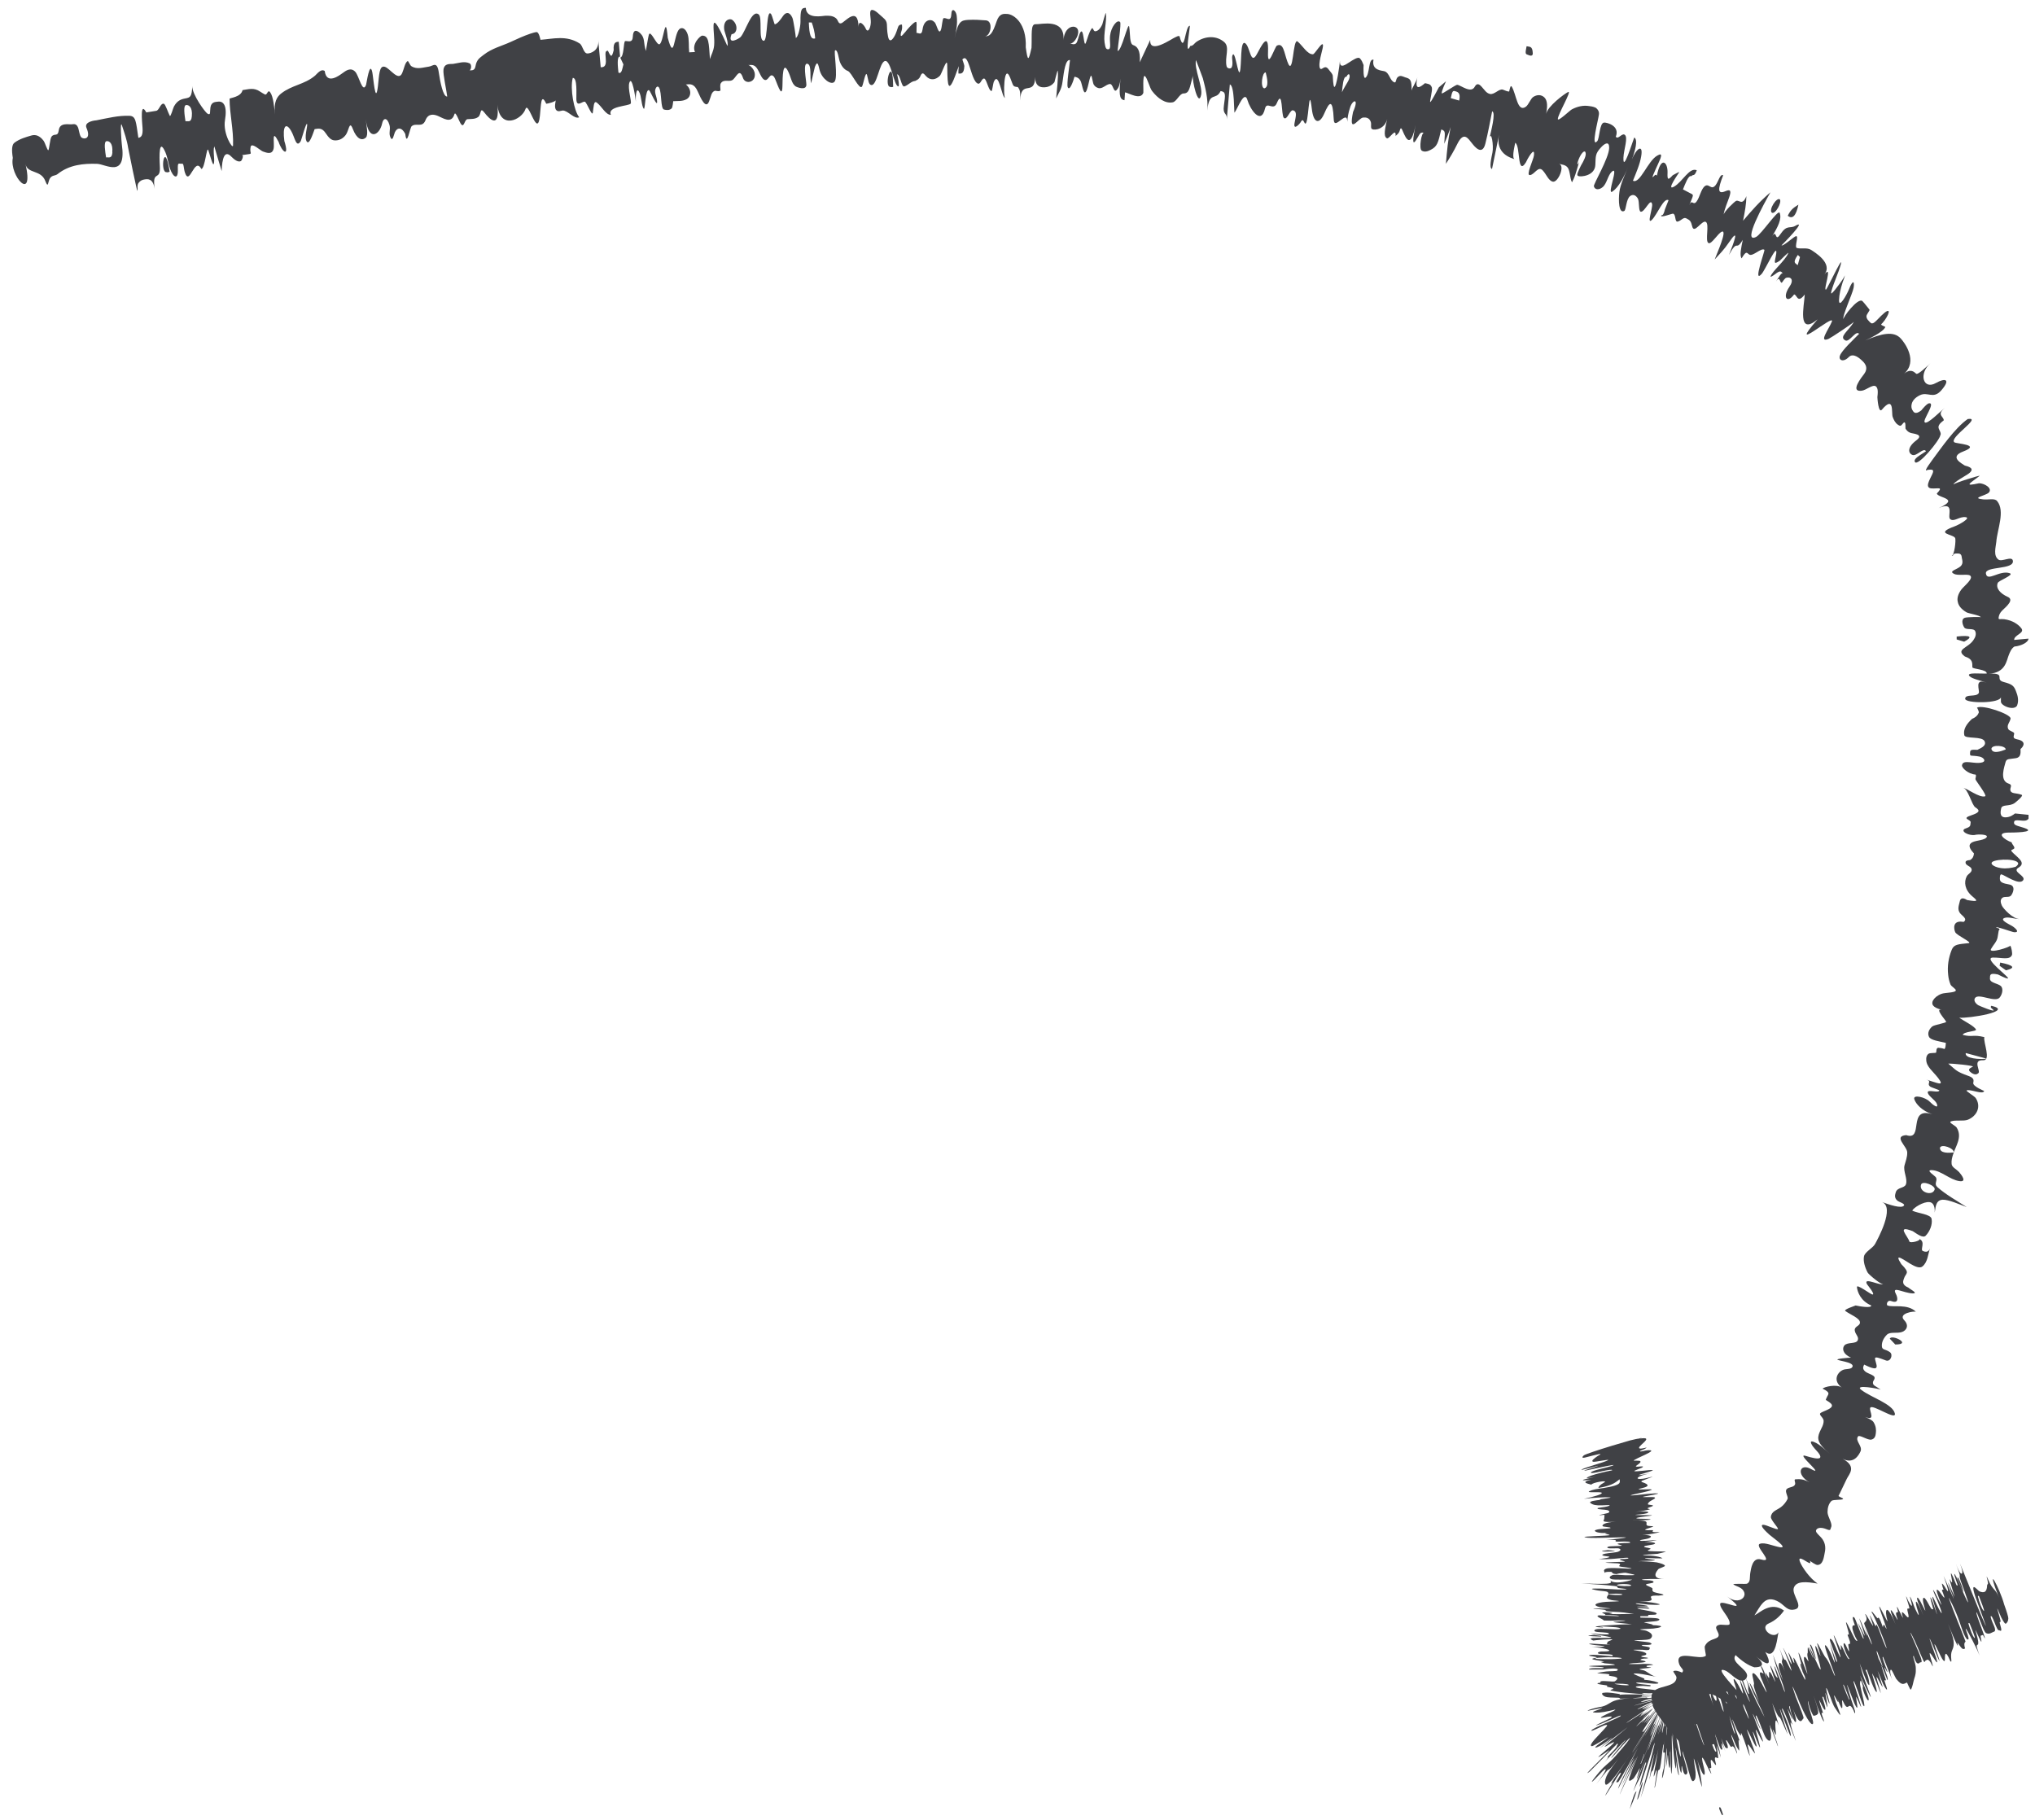 <svg width="104" height="93" viewBox="0 0 104 93" fill="none" xmlns="http://www.w3.org/2000/svg">
<g clip-path="url(#clip0_30_16455)">
<path d="M100.03 80.646C100.663 82.248 100.147 80.613 100.059 80.638C100.037 80.613 100.037 80.638 100.03 80.646ZM92.502 84.071C93.099 85.688 92.62 84.038 92.531 84.062C92.509 84.038 92.509 84.062 92.502 84.071ZM92.112 85.417C92.126 85.458 92.288 85.787 92.288 85.787C92.31 85.787 92.112 85.212 92.038 85.023C92.016 85.023 91.964 85.023 92.119 85.417H92.112ZM87.891 92.521C88.031 92.874 88.023 92.751 88.06 92.742C87.95 92.406 87.928 92.365 87.898 92.373C87.898 92.373 87.81 92.323 87.891 92.521ZM83.678 91.979C83.729 91.979 83.995 91.067 83.95 91.075C83.899 91.116 83.648 91.946 83.678 91.979ZM83.287 92.463C83.413 92.176 83.494 92.003 83.634 91.552C83.567 91.552 83.435 91.888 83.287 92.463ZM101.135 81.779C101.031 81.467 101.112 81.582 101.135 81.574C101.238 81.845 101.429 82.321 101.392 82.33C101.363 82.338 101.267 82.207 101.127 81.779H101.135ZM100.656 83.167C100.545 82.855 100.626 82.97 100.656 82.962C100.766 83.233 100.958 83.709 100.921 83.717C100.891 83.726 100.796 83.594 100.656 83.167ZM96.015 84.801C95.942 84.563 95.861 84.317 95.934 84.407C96.045 84.678 96.229 85.154 96.2 85.163L96.023 84.801H96.015ZM94.189 86.115C94.211 86.033 94.314 86.288 94.52 86.854H94.491C94.402 86.665 94.292 86.394 94.196 86.115H94.189ZM89.084 87.101C89.128 87.084 89.408 87.84 89.371 87.848C89.254 87.602 89.062 87.199 89.084 87.101ZM88.627 88.464C88.709 88.751 88.605 88.554 88.524 88.25C88.473 88.07 88.436 87.914 88.377 87.7C88.48 87.979 88.657 88.456 88.627 88.464C88.657 88.456 88.738 88.85 88.627 88.464ZM87.501 89.162L87.596 89.137C87.714 89.474 87.729 89.515 87.699 89.523C87.677 89.523 87.648 89.564 87.501 89.162ZM84.017 89.655C84.017 89.655 84.12 89.499 83.862 90.147H83.84L84.024 89.655H84.017ZM82.683 89.154C82.536 89.334 82.816 89.121 82.19 89.753C82.131 89.827 82.19 89.802 82.175 89.835C82.16 89.868 82.094 89.967 81.873 90.197C81.984 90.073 82.271 89.778 82.521 89.499C82.809 89.195 83.066 88.924 83.081 88.924C83.111 88.924 82.102 90.073 82.389 89.811C82.492 89.712 82.838 89.31 82.927 89.203C83.324 88.76 83.302 88.825 83.295 88.842C83.295 88.866 83.111 89.129 82.58 89.728C82.359 89.975 82.234 90.082 82.116 90.18C82.02 90.262 81.903 90.361 81.682 90.624C81.159 91.256 81.328 91.141 81.726 90.706C82.263 90.115 82.109 90.509 81.571 91.19C81.704 91.026 82.16 90.443 82.183 90.451C82.219 90.451 82.278 90.451 82.713 89.885C82.484 90.18 82.286 90.451 82.19 90.607C82.109 90.747 82.065 90.862 82.043 90.944C81.998 91.116 82.043 91.19 82.057 91.207C82.102 91.24 82.219 91.157 82.396 90.96C82.639 90.673 82.985 90.18 83.391 89.564C83.339 89.646 83.103 89.991 82.86 90.361C82.742 90.541 82.617 90.73 82.507 90.886C82.389 91.067 82.367 91.1 82.33 91.174L82.418 91.092C82.433 91.092 82.44 91.059 82.263 91.355C81.998 91.798 81.91 92.011 82.315 91.355C82.543 90.985 82.764 90.615 82.801 90.615C82.823 90.615 82.875 90.558 82.816 90.681C82.794 90.73 82.728 90.845 82.669 90.944C82.624 91.018 82.588 91.084 82.595 91.084C82.624 91.084 82.654 91.092 82.691 91.084C82.713 91.075 82.757 91.001 82.86 90.837C82.956 90.665 83.088 90.443 83.221 90.213C83.464 89.77 83.707 89.334 83.715 89.318C83.715 89.318 83.508 89.728 83.28 90.172C83.169 90.394 83.052 90.624 82.949 90.821C82.868 90.993 82.809 91.133 82.772 91.198C82.647 91.494 82.661 91.527 82.934 90.944C83.103 90.583 83.67 89.507 83.457 89.967C83.346 90.213 83.199 90.533 83.022 90.936C83 90.977 82.853 91.33 82.853 91.33C82.853 91.33 82.978 91.059 83.147 90.722C83.324 90.377 83.516 90.008 83.575 89.893C83.663 89.728 83.464 90.147 83.28 90.566C83.147 90.87 83.015 91.166 82.985 91.215C82.639 92.028 82.794 91.699 83.03 91.174C83.295 90.607 83.663 89.819 83.678 89.786C83.81 89.523 83 91.355 83.464 90.394C83.015 91.33 83.413 90.936 83.464 90.911C83.53 90.862 83.7 90.533 83.796 90.377C83.855 90.287 83.545 91.157 83.692 90.845C83.729 90.755 83.832 90.509 83.928 90.287C84.024 90.057 84.112 89.852 84.112 89.852C84.112 89.852 83.884 90.451 83.692 90.936C83.516 91.404 83.383 91.757 83.575 91.322C83.744 90.944 83.744 91.084 84.002 90.328C84.223 89.671 83.995 90.509 84.201 89.885C83.958 90.64 83.803 91.116 83.803 91.305C83.803 91.363 83.943 90.952 84.098 90.468C84.26 89.967 84.436 89.416 84.495 89.244C84.65 88.801 84.525 89.293 84.348 89.983C84.171 90.656 83.943 91.527 83.847 91.897C84.127 91.051 84.333 90.361 84.554 89.597C84.436 90.156 84.348 90.558 84.289 90.969C84.422 90.369 84.429 90.583 84.481 90.459C84.51 90.385 84.731 89.548 84.753 89.375C84.65 90.024 84.392 91.215 84.584 90.64C84.716 90.238 84.687 90.517 84.554 91.371C84.599 91.371 84.643 90.936 84.702 90.673C84.775 90.279 84.783 90.591 84.841 90.344C84.9 90.09 84.93 89.63 84.981 89.318C85.026 88.998 85.018 89.351 85.055 88.948C84.989 89.614 84.989 89.573 85.026 89.573H85.092C85.07 89.893 85.04 90.443 85.004 90.443C84.974 90.632 84.974 90.459 84.937 90.878C85.04 90.837 85.107 89.926 85.173 89.449C85.239 88.981 85.151 90.279 85.144 90.303C85.144 90.344 85.203 89.975 85.203 89.975C85.239 89.589 85.239 89.589 85.261 89.975C85.291 90.492 85.401 90.599 85.342 89.531C85.365 89.622 85.365 89.4 85.365 89.359C85.365 89.302 85.387 90.287 85.394 90.443C85.409 90.788 85.431 90.615 85.438 90.517C85.497 90.016 85.401 88.686 85.453 88.686C85.49 89.137 85.527 89.638 85.578 90.041C85.666 90.714 85.689 90.27 85.615 89.646C85.666 90.156 85.748 90.739 85.806 90.73C85.77 90.451 85.541 88.792 85.681 89.531C85.755 89.909 85.858 90.615 85.924 90.599C85.961 90.591 85.91 90.188 85.961 90.279C86.064 90.878 86.226 90.681 86.234 90.599C86.256 90.468 86.02 89.786 85.991 89.597C85.902 89.121 86.315 90.583 86.374 90.78C86.477 91.133 86.55 91.018 86.573 91.001C86.646 90.944 86.668 90.796 86.653 90.566C86.653 90.501 86.528 89.786 86.573 89.893C86.646 90.073 86.985 91.469 86.978 91.305C86.978 91.174 86.867 90.328 86.734 89.934C86.911 90.468 87.007 90.656 87.066 90.698C87.118 90.73 87.132 90.673 87.118 90.525C87.103 90.402 87.007 90.082 86.992 89.942C86.941 89.54 87.272 90.361 87.434 90.632C87.486 90.714 87.434 90.558 87.368 90.377C87.383 90.336 87.419 90.369 87.442 90.361C87.486 90.353 87.397 89.975 87.442 89.95C87.478 89.926 87.552 90.049 87.633 90.156C87.67 90.205 87.736 90.279 87.67 90.049C87.559 89.655 87.781 89.893 87.81 89.852C87.825 89.835 87.722 89.154 87.744 89.211C87.781 89.302 87.928 89.778 87.942 89.835L87.869 89.441C87.847 89.359 87.633 88.62 87.648 88.636C87.648 88.636 87.707 88.784 87.758 88.94C87.817 89.096 87.876 89.26 87.898 89.31C87.979 89.482 88.001 89.408 88.023 89.4C87.987 89.178 87.92 88.817 88.178 89.531C88.097 89.318 88.009 88.957 87.957 88.833C88.163 89.343 88.193 89.351 88.245 89.343C88.267 89.343 88.333 89.392 88.289 89.211C88.259 89.096 88.193 88.948 88.215 88.94C88.267 88.924 88.421 89.285 88.48 89.285C88.51 89.285 88.569 89.088 88.767 89.622C88.826 89.605 88.51 88.899 88.473 88.677C88.451 88.562 88.672 89.08 88.723 89.219C88.775 89.31 88.826 89.408 88.863 89.457C88.952 89.573 88.723 88.472 88.974 89.154C88.907 88.973 88.502 87.864 88.532 87.873C88.546 87.873 88.716 88.3 88.76 88.39C88.797 88.472 88.841 88.53 88.863 88.571C88.959 88.719 88.988 88.751 88.974 88.62C88.974 88.571 88.974 88.53 89.033 88.677C89.165 88.981 89.349 89.589 89.408 89.712C89.475 89.86 89.305 89.195 89.312 89.17C89.349 89.096 89.556 89.466 89.674 89.605C89.799 89.761 89.003 87.815 89.386 88.579C89.585 88.973 89.777 89.416 89.769 89.211C89.769 89.137 89.371 87.938 89.725 88.825C90.13 89.852 89.88 88.99 89.784 88.636C89.6 87.988 89.983 88.916 90.086 89.006C90.189 89.104 89.703 87.963 89.592 87.643C89.489 87.331 90.093 88.719 89.946 88.291C89.902 88.168 89.791 87.955 89.74 87.758C89.71 87.659 89.754 87.651 89.791 87.741C89.983 88.135 90.13 88.669 90.27 88.85C90.462 89.088 90.535 88.94 90.506 88.587C90.491 88.472 90.454 88.349 90.476 88.324C90.285 87.676 90.859 89.252 90.859 89.252C90.911 89.236 90.329 87.807 90.742 88.661C90.764 88.686 90.756 88.603 90.756 88.571C90.756 88.489 90.631 87.47 90.911 88.193L90.572 87.043C90.8 87.635 90.896 87.749 90.948 87.774C91.007 87.799 91.169 88.234 91.331 88.579C91.456 88.858 90.926 87.355 90.97 87.347C91.051 87.552 91.449 88.645 91.493 88.702C91.581 88.833 91.478 88.382 91.316 87.971C91.206 87.676 91.051 87.372 91.073 87.323C91.088 87.298 91.124 87.364 91.228 87.594C91.404 87.988 91.611 88.612 91.773 88.973C91.802 89.039 91.581 88.398 91.588 88.415C91.515 88.177 91.5 88.053 91.515 88.029C91.53 88.004 91.625 88.242 91.588 88.103C91.537 87.906 91.449 87.659 91.375 87.413C91.264 87.076 91.699 88.152 91.611 87.815C91.566 87.651 91.449 87.347 91.441 87.265C91.434 87.183 91.463 87.207 91.485 87.199C91.434 87.216 91.64 87.971 91.758 88.012C91.809 88.029 91.824 87.856 91.611 87.298C92.016 88.349 92.097 87.848 92.163 87.832C92.222 87.815 92.008 87.323 91.765 86.698C91.544 86.041 91.552 86.033 91.832 86.682C92.273 87.823 92.553 88.144 92.62 88.119C92.657 88.103 92.708 88.103 92.583 87.708C92.406 87.134 92.362 86.953 92.428 86.936C92.362 86.953 92.62 87.717 92.701 87.692C92.767 87.676 92.833 87.667 92.885 87.61C92.944 87.552 92.966 87.503 92.686 86.657C92.811 87.027 92.9 87.323 93.076 87.741C93.172 87.971 93.283 88.127 93.165 87.799C93.01 87.372 93.15 87.602 93.165 87.552C93.172 87.528 93.017 87.117 92.981 86.961C92.922 86.731 93.128 87.224 93.187 87.306C93.239 87.388 93.275 87.405 93.283 87.372C93.297 87.331 93.283 87.224 93.187 86.92C93.084 86.616 93.157 86.739 93.187 86.731C93.371 87.224 93.408 87.372 93.386 87.158C93.371 87.035 93.349 86.879 93.312 86.698C93.327 86.748 93.239 86.337 93.334 86.633C93.371 86.739 93.378 86.813 93.481 87.068C93.526 87.052 93.467 86.912 93.393 86.616C93.342 86.411 93.261 86.05 93.43 86.46C93.644 86.986 93.658 87.117 93.798 87.314C93.872 87.421 94.012 87.651 94.041 87.643C94.078 87.635 93.909 87.249 93.835 87.035C93.732 86.723 93.688 86.526 93.798 86.748C93.865 86.895 94.041 87.199 93.894 86.789C94.27 87.832 94.122 86.969 94.144 86.912C94.166 86.863 94.225 87.052 94.292 87.15C94.365 87.257 94.402 87.24 94.439 87.232C94.469 87.232 94.579 86.994 94.785 87.561C94.837 87.544 94.815 87.454 94.616 86.887C94.528 86.624 94.38 86.115 94.402 86.107C94.402 86.107 94.726 86.953 94.77 87.06C94.91 87.364 94.94 87.323 94.91 87.117C94.881 86.945 94.852 86.756 94.866 86.715C94.866 86.715 95.05 87.125 95.08 87.191C95.257 87.519 94.682 85.943 94.726 85.918C94.793 85.902 95.124 87.019 95.227 87.166C95.397 87.413 95.095 86.345 95.058 86.074C95.058 86.025 95.065 85.639 95.213 86.206C95.146 86.222 95.293 86.682 95.448 86.887C95.5 86.953 95.559 86.887 95.374 86.411C95.323 86.279 95.109 85.811 95.065 85.639C95.058 85.606 95.75 87.125 95.581 86.633C95.47 86.321 95.345 85.984 95.227 85.672C95.131 85.376 95.109 85.237 95.043 85.015C95.33 85.787 95.456 86.124 95.529 86.124C95.551 86.124 95.522 85.729 95.338 85.352L95.404 85.335C95.514 85.614 95.625 85.951 95.728 86.189C95.861 86.485 95.927 86.534 95.912 86.419C95.89 86.156 95.404 84.851 95.912 86.017C96.406 87.306 95.853 85.721 95.905 85.705C95.934 85.697 96.266 86.403 96.2 86.165C96.185 86.107 95.964 85.417 95.956 85.393C96.141 85.795 96.185 86 96.332 86.239C96.398 86.345 96.509 86.485 96.369 86.099C96.251 85.762 96.347 85.894 96.384 85.885C96.406 85.885 96.118 85.13 96.163 85.122L96.457 85.869C96.457 85.869 96.531 85.869 96.376 85.475C96.273 85.138 96.281 85.138 96.442 85.458C96.472 85.45 96.457 85.401 96.325 85.072C96.17 84.67 96.214 84.686 96.236 84.678L96.737 85.951C96.538 85.45 96.605 85.327 96.641 85.335C96.693 85.335 96.84 85.705 96.907 85.803C97.223 86.206 97.319 86.033 97.459 85.992C97.459 85.992 97.621 86.362 97.643 86.353C97.665 86.353 97.68 86.312 97.695 86.28C97.739 86.173 97.768 86.041 97.798 85.91C97.835 85.729 97.916 85.631 97.908 85.335C97.908 85.212 97.916 85.138 97.813 84.818C97.739 84.588 97.798 84.645 97.813 84.637C97.79 84.637 97.886 84.908 97.938 84.966C98.048 85.081 98.078 84.982 98.137 84.957C98.159 84.949 98.269 85.023 98.159 84.703C98.078 84.473 97.739 83.709 97.628 83.446C97.673 83.43 97.982 84.144 98.159 84.563C98.402 85.146 98.35 84.892 98.402 84.875C98.461 84.859 98.498 84.744 98.638 84.925C98.667 84.957 98.77 85.179 98.778 85.171C98.785 85.105 98.689 84.826 98.638 84.629C98.527 84.21 98.881 84.867 98.969 84.949C99.072 85.04 98.888 84.555 98.711 84.054C98.394 83.143 98.947 84.514 99.035 84.728C99.278 85.278 98.91 84.21 98.888 84.153C98.77 83.726 99.138 84.588 99.256 84.777C99.404 85.007 99.396 84.851 99.396 84.736C99.396 84.662 99.389 84.218 99.669 84.892C99.757 85.007 99.72 84.81 99.713 84.703C99.691 84.309 99.853 84.333 99.846 83.972C99.846 83.849 99.809 83.611 99.558 82.995C99.698 83.332 99.897 83.841 100.015 84.054C100.111 84.227 100 83.915 100.052 83.972C100.081 84.013 100.118 84.062 100.162 84.12C100.324 84.35 100.361 84.268 100.427 84.251C100.324 83.915 100.464 83.931 100.449 83.89C100.192 83.2 99.86 82.428 99.602 81.697C99.536 81.508 99.941 82.28 100.147 82.904C100.361 83.57 100.501 83.808 100.56 83.791C100.582 83.791 100.648 83.816 100.56 83.553C100.486 83.332 100.413 83.175 100.494 83.274C100.553 83.348 101.031 84.243 101.171 84.621C100.987 84.112 101.009 84.095 101.053 84.071C101.098 84.046 101.127 83.997 101.068 83.734C101.053 83.668 100.928 83.233 100.965 83.315C101.031 83.455 101.216 83.874 101.245 83.898C101.304 83.956 101.193 83.611 101.23 83.594L101.341 83.561C101.613 84.12 101.26 83.184 101.135 82.855C100.995 82.477 100.995 82.412 101.024 82.403C101.333 83.184 101.414 83.43 101.51 83.471C101.672 83.537 101.768 83.446 101.886 83.397C101.893 83.397 102.04 83.397 101.901 83.085C101.657 82.543 101.738 82.543 101.805 82.642C101.871 82.74 101.982 83.077 102.063 83.225C102.122 83.34 102.144 83.323 102.158 83.315C102.195 83.315 102.35 83.471 102.239 83.102C102.136 82.765 102.254 82.995 102.239 82.831C102.225 82.74 102.055 82.206 102.07 82.206C102.085 82.206 102.225 82.568 102.276 82.666C102.416 82.945 102.49 83.011 102.519 82.978C102.571 82.929 102.63 82.872 102.637 82.716C102.637 82.633 102.563 82.387 102.424 82.001C102.195 81.155 101.422 79.759 102.158 81.656C101.982 81.172 101.864 81.32 101.621 80.761C101.451 80.367 101.569 80.704 101.591 80.852C101.621 81.007 101.554 80.942 101.554 81.024C101.54 81.418 101.363 81.41 101.171 81.336C101.046 81.287 100.516 80.515 101.157 82.165C101.193 82.256 101.606 83.381 101.451 83.028C101.311 82.716 101.149 82.338 101.009 81.977C100.943 81.812 100.192 79.956 100.17 79.915C100.199 80.014 100.265 80.17 100.28 80.277C100.295 80.383 100.28 80.416 100.258 80.424C100.221 80.433 100.162 80.449 99.956 79.924C100.346 80.909 99.985 80.219 100.28 81.007C100.442 81.443 100.774 82.362 100.427 81.607C100.265 81.254 100.118 80.86 99.963 80.564C99.86 80.367 99.831 80.392 99.963 80.761C100.103 81.147 100.044 81.007 100 81.024C99.978 81.024 99.897 80.786 99.816 80.605C99.507 79.915 99.963 81.344 99.647 80.712C99.602 80.728 99.963 81.771 99.875 81.574C99.823 81.467 99.543 80.81 99.558 80.901C99.595 81.057 99.794 81.517 99.853 81.73C99.853 81.722 99.337 80.572 99.33 80.548C99.543 81.139 99.654 81.541 99.448 81.196C99.352 81.032 99.256 80.901 99.242 80.95C99.242 80.966 99.3 81.237 99.337 81.229L99.264 81.254C99.212 81.27 99.264 81.287 99.359 81.591C99.426 81.812 99.153 81.377 99.109 81.336C99.05 81.278 98.917 81.131 99.006 81.426C99.079 81.673 99.411 82.428 99.057 81.738C98.836 81.254 98.63 80.958 98.991 81.755C99.278 82.461 99.308 82.642 99.079 82.215C98.917 81.911 98.696 81.369 98.77 81.722C98.778 81.763 99.043 82.633 98.984 82.486C98.932 82.362 98.792 81.878 98.682 81.673C98.586 81.492 98.763 82.108 98.8 82.239C98.763 82.248 98.733 82.305 98.593 82.042C98.461 81.796 98.387 81.681 98.335 81.665C98.284 81.648 98.254 81.706 98.284 81.886C98.313 82.067 98.505 82.576 98.299 82.149C98.07 81.673 97.967 81.566 97.975 81.714C97.975 81.82 98.174 82.256 98.299 82.568C97.849 81.492 97.849 81.837 98.011 82.33C98.1 82.609 98.063 82.625 97.894 82.264C97.783 82.026 97.761 81.878 97.65 81.665C97.547 81.459 97.665 81.812 97.687 81.911C97.746 82.149 97.687 82.124 97.518 81.812C97.253 81.172 97.57 82.091 97.577 82.157C97.592 82.321 97.407 82.042 97.503 82.412C97.592 82.74 97.503 82.683 97.422 82.592C97.326 82.494 97.098 82.182 97.245 82.65C97.297 82.822 97.039 82.264 96.98 82.165C96.877 82.001 97.024 82.387 96.995 82.395C96.958 82.403 96.899 82.379 96.899 82.477C96.899 82.584 97.076 82.987 96.899 82.666C96.73 82.371 96.398 81.853 96.877 83.028C96.384 81.829 96.31 82.313 96.45 82.798C96.568 83.208 95.757 81.361 96.148 82.469C96.325 82.962 96.56 83.586 96.288 83.028C96.273 83.028 96.2 83.126 96.236 83.2C96.214 83.151 96.133 82.872 96.052 82.732C95.986 82.625 95.986 82.699 95.964 82.707C95.905 82.707 95.654 82.272 95.647 82.387C95.817 82.674 96.266 83.717 96.42 84.235C96.369 84.251 96.096 83.479 96.001 83.233C95.839 82.822 95.897 83.167 95.853 83.11C95.809 83.052 95.507 82.403 95.566 82.592C95.64 82.822 95.78 83.192 95.699 83.069C95.566 82.88 95.374 82.486 95.316 82.486C95.522 82.904 95.249 82.863 95.271 82.987C95.286 83.069 95.581 83.717 95.654 83.98C95.75 84.325 95.33 83.282 95.242 83.061C95.338 83.299 95.5 83.767 95.382 83.529C95.271 83.315 95.109 82.855 95.028 82.724C94.977 82.642 95.367 83.685 95.279 83.586C95.257 83.561 94.844 82.674 94.999 83.077C95.087 83.307 95.198 83.504 95.235 83.701C95.249 83.767 95.235 83.775 95.198 83.701C95.073 83.463 94.822 82.716 94.763 82.666C94.726 82.633 94.675 82.617 94.689 82.724C94.689 82.765 94.793 83.061 94.793 83.061C94.748 83.077 94.682 83.044 94.667 83.151C94.653 83.282 94.778 83.627 94.925 83.849C94.881 83.865 94.852 83.915 94.66 83.504C94.505 83.184 94.27 82.674 94.365 83.036C94.432 83.307 94.505 83.487 94.483 83.553C94.469 83.553 94.417 83.504 94.424 83.57C94.461 83.668 94.528 83.841 94.542 83.898C94.586 84.136 94.446 83.923 94.461 84.095C94.476 84.259 94.579 84.629 94.373 84.169C94.248 83.882 94.166 83.939 94.255 84.235C94.351 84.563 94.513 84.785 94.52 84.785C94.491 84.785 94.469 84.834 94.373 84.645C94.284 84.481 94.166 84.194 94.108 84.112C94.004 83.972 94.181 84.514 94.034 84.251C93.975 84.144 93.54 83.093 93.791 83.832C93.938 84.268 94.203 85.023 93.975 84.555C93.835 84.268 93.739 83.98 93.644 83.841C93.614 83.8 93.445 83.635 93.548 83.931C93.621 84.144 93.975 85.031 93.872 84.933C93.798 84.859 93.636 84.292 93.518 84.013C93.518 84.038 93.725 84.744 93.739 84.801C93.82 85.138 93.739 84.933 93.629 84.662C93.459 84.243 93.239 83.956 93.268 84.144C93.283 84.259 93.415 84.629 93.54 84.974C93.607 85.146 93.666 85.311 93.71 85.434C93.754 85.557 93.784 85.639 93.776 85.647C93.754 85.68 93.607 85.269 93.526 85.097C93.415 84.851 93.334 84.744 93.29 84.703C93.224 84.645 92.833 83.816 92.87 84.013C92.885 84.112 93.113 84.81 93.003 84.572C92.914 84.358 92.833 84.153 92.789 84.128C92.693 84.071 93.084 85.228 93.04 85.319C93.003 85.409 92.509 84.161 92.458 84.177C92.443 84.177 92.679 84.736 92.679 84.736C92.635 84.744 92.406 84.136 92.391 84.202C92.369 84.284 92.413 84.498 92.362 84.514C92.384 84.514 92.34 84.555 92.391 84.744C92.458 84.999 92.399 84.892 92.34 84.793C92.215 84.596 92.17 84.67 92.2 84.892C92.215 84.982 92.458 85.803 92.325 85.458C92.06 84.769 91.787 84.046 91.979 84.76C92.097 85.212 92.436 86.255 92.156 85.68C92.001 85.368 91.78 84.867 91.684 84.744C91.596 84.629 91.728 84.99 91.692 84.999C91.662 84.999 91.427 84.448 91.39 84.465C91.39 84.465 91.515 84.834 91.537 84.908C91.699 85.483 91.169 84.218 91.124 84.227C91.147 84.227 91.802 85.902 91.456 85.22C91.264 84.843 91.264 84.81 91.198 84.826C91.117 84.695 91.08 84.604 90.926 84.21C91.316 85.237 90.852 84.473 91.213 85.409C90.992 84.843 90.926 84.99 90.911 85.04C90.896 85.089 90.896 85.163 90.926 85.311C90.926 85.294 91.139 85.935 91.11 85.869C90.992 85.598 90.727 84.892 90.609 84.572C90.69 84.859 90.712 84.999 90.874 85.434C91.043 85.885 91.257 86.46 91.206 86.477C91.117 86.239 90.778 85.327 90.712 85.204C90.602 84.999 90.786 85.557 90.852 85.746C90.83 85.746 90.8 85.746 90.719 85.606C90.668 85.508 90.491 85.122 90.469 85.122C90.439 85.13 90.778 86.025 90.719 85.943C90.712 85.926 90.565 85.623 90.535 85.565C90.484 85.483 90.454 85.458 90.432 85.45C90.373 85.434 90.432 85.688 90.41 85.754C90.388 85.803 90.196 85.352 90.241 85.549C90.27 85.688 90.322 85.853 90.425 86.115C90.167 85.442 90.049 85.13 89.983 85.154C89.998 85.196 90.101 85.45 90.13 85.532C90.093 85.54 89.85 85.311 89.975 85.697C89.99 85.738 90.344 86.559 90.277 86.485C90.219 86.419 90.02 85.992 89.939 85.877C89.74 85.582 89.585 85.425 89.556 85.565C89.541 85.639 89.666 86.041 89.637 86.082C89.592 86.148 89.695 86.411 89.902 87.01C89.828 86.797 89.231 85.54 89.475 86.206C89.622 86.608 90.02 87.323 90.174 87.758C90.174 87.758 89.806 87.043 89.777 86.986C89.6 86.616 89.349 86.107 89.136 85.54C89.497 86.477 89.246 86.066 89.394 86.575C89.335 86.592 89.298 86.485 89.092 85.943C88.915 85.467 88.937 85.664 88.804 85.327L89.438 86.978C89.386 86.994 88.856 85.68 88.871 85.721C88.937 85.984 89.224 86.895 88.996 86.419C88.826 86.066 88.407 85.368 88.701 86.214C88.834 86.592 88.583 86.173 88.701 86.583C88.93 87.339 88.436 86.058 88.37 85.968C88.289 85.861 88.48 86.427 88.436 86.411C88.377 86.386 88.311 86.173 88.186 85.836C88.046 85.442 88.134 85.869 88.149 85.91C88.222 86.181 88.149 85.992 88.105 85.926C87.979 85.738 88.863 87.93 88.311 86.657C88.016 85.976 87.965 86.017 88.127 86.567C88.311 87.183 88.34 87.355 87.942 86.394C87.714 85.828 88.038 87.027 87.788 86.419C87.994 86.904 88.289 88.185 87.891 86.969C87.464 85.82 87.744 86.772 87.729 86.871C87.722 86.928 87.692 86.978 87.604 86.797C87.545 86.69 87.493 86.51 87.464 86.493C87.419 86.468 87.397 86.707 87.582 87.207C87.419 86.772 87.272 86.345 87.213 86.312C87.177 86.296 87.383 87.002 87.213 86.542C87.228 86.575 87.235 86.698 87.294 86.863C87.383 87.109 87.294 86.92 87.257 86.871C87.103 86.592 86.889 86.197 87.309 87.372C87.228 87.158 86.904 86.247 87.014 86.665C87.11 87.035 87.154 87.134 87.11 87.142C87.14 87.142 86.845 86.329 86.793 86.296C86.749 86.263 86.749 86.345 86.757 86.468C86.786 86.731 86.838 86.895 87.073 87.561C87.014 87.577 86.978 87.421 86.793 86.961C86.793 86.969 87.007 87.643 87.066 87.823C86.838 87.175 86.653 86.69 86.418 86.074C86.514 86.436 86.609 86.764 86.72 87.166C86.919 87.856 86.757 87.577 86.639 87.413C86.58 87.323 86.352 86.994 86.558 87.618C86.734 88.135 86.919 88.677 87.096 89.203C87.051 89.211 86.734 88.25 86.617 87.914C86.764 88.349 86.462 87.667 86.352 87.323C86.256 87.043 86.094 86.559 86.064 86.567L86.631 88.242C86.322 87.331 86.153 87.364 86.108 87.372C86.138 87.372 86.3 87.848 86.396 88.127C86.307 88.078 85.792 86.608 85.991 87.396C86.027 87.536 86.241 88.349 86.064 87.84C85.991 87.626 85.762 86.781 85.748 86.871C85.725 86.969 85.865 87.437 85.748 87.281C85.659 87.166 85.534 86.887 85.497 86.928C85.453 86.969 85.696 87.864 85.77 87.848C85.74 87.848 85.711 87.914 85.666 87.815C85.622 87.725 85.519 87.437 85.46 87.24C85.416 87.117 85.46 87.24 85.475 87.331C85.527 87.536 85.6 87.815 85.718 88.25C85.644 87.947 85.718 88.16 85.792 88.464C85.851 88.702 85.88 88.924 85.836 88.817C85.755 88.62 85.541 87.577 85.519 87.602C85.519 87.602 85.549 87.988 85.666 88.505C85.77 88.916 85.806 88.998 85.873 89.449C85.91 89.728 85.917 89.934 85.829 89.614C85.711 89.137 85.46 87.577 85.431 87.495C85.394 87.347 85.409 87.454 85.431 87.651C85.46 87.914 85.534 88.332 85.563 88.595C85.6 89.104 85.365 87.339 85.401 87.692C85.438 88.037 85.49 88.628 85.549 89.244C85.497 88.801 85.438 88.234 85.394 87.84C85.335 87.405 85.276 86.772 85.291 87.043C85.291 87.134 85.342 87.651 85.35 87.906C85.35 88.111 85.335 88.061 85.32 87.971C85.306 87.864 85.276 87.372 85.276 87.405C85.276 87.454 85.276 88.374 85.254 88.061C85.247 87.897 85.254 86.863 85.239 87.29C85.225 87.717 85.203 88.686 85.166 88.686L85.188 88.135C85.188 87.889 85.203 87.766 85.21 87.749C85.225 87.544 85.166 88.103 85.151 88.127C85.136 88.177 85.166 87.717 85.144 87.856C85.121 88.012 85.092 88.242 85.077 88.242C85.062 88.242 85.055 88.234 85.077 87.988C85.114 87.618 84.974 88.579 84.945 88.571C84.93 88.571 84.967 88.316 85.004 88.053C85.04 87.799 85.077 87.536 85.077 87.536C85.077 87.536 84.915 88.308 84.864 88.489C84.783 88.76 85.121 87.191 85.195 86.822C85.099 87.24 85.011 87.602 84.893 88.111C84.599 89.293 84.841 88.226 85.033 87.446C84.753 88.603 84.915 87.774 84.68 88.669C84.775 88.267 84.893 87.807 84.915 87.717C84.738 88.324 84.775 88.168 84.753 88.193C84.724 88.234 84.466 89.022 84.444 89.022C84.444 89.014 84.613 88.48 84.746 88.045C84.886 87.61 84.996 87.29 84.834 87.733C84.709 88.061 84.076 89.959 84.267 89.318C84.385 88.916 84.525 88.562 84.289 89.137C84.296 89.113 83.972 89.942 84.002 89.852C84.186 89.367 84.613 88.259 84.724 87.971C84.753 87.881 84.569 88.357 84.554 88.374C84.414 88.702 84.436 88.636 84.429 88.636C84.429 88.636 84.473 88.538 84.525 88.398C84.576 88.259 84.65 88.086 84.702 87.938C84.51 88.423 84.65 88.029 84.606 88.127C84.547 88.259 84.459 88.48 84.429 88.562C84.311 88.817 84.282 88.825 84.525 88.25C84.871 87.437 84.9 87.339 84.554 88.111C84.481 88.242 84.68 87.782 84.296 88.603C84.422 88.291 84.738 87.602 84.849 87.364C84.937 87.166 84.893 87.257 84.466 88.061C85.335 86.403 85.188 86.698 84.834 87.339C84.488 87.979 83.928 88.973 84.083 88.677C84.348 88.177 85.026 86.978 84.584 87.725C84.466 87.914 83.398 89.712 83.339 89.819C83.722 89.145 84.23 88.316 84.068 88.53C83.972 88.653 83.442 89.564 83.413 89.564C83.707 89.088 84.422 87.914 84.643 87.552C84.812 87.273 84.716 87.413 84.363 87.971C84.216 88.201 84.12 88.341 84.061 88.423C84.002 88.489 83.98 88.497 83.972 88.505C83.943 88.53 83.825 88.62 84.26 87.988C84.827 87.166 85.188 86.665 84.805 87.175C84.621 87.421 84.201 87.988 84.127 88.061C84.061 88.127 84.238 87.881 84.363 87.708C84.385 87.667 84.775 87.142 84.532 87.446C83.597 88.612 84.23 87.766 84.274 87.7C84.311 87.643 84.326 87.61 84.26 87.676C84.186 87.741 84.149 87.782 83.98 87.979C83.773 88.209 84.039 87.881 84.039 87.881C84.039 87.881 84.017 87.881 83.936 87.955C83.847 88.037 83.332 88.521 83.869 87.971C84.488 87.339 84.562 87.249 84.407 87.388C84.245 87.528 83.692 88.086 83.7 88.045C83.899 87.856 84.09 87.676 84.23 87.536C84.37 87.396 84.466 87.306 84.466 87.298C84.466 87.298 84.363 87.388 84.208 87.536C84.053 87.692 83.84 87.897 83.619 88.103C83.184 88.53 82.728 89.006 82.661 89.096L82.683 89.154ZM84.481 86.781C83.995 86.895 84.098 86.887 84.841 86.715L84.473 86.781H84.481ZM81.925 86.51C81.829 86.559 81.888 86.624 81.969 86.682C82.065 86.739 82.131 86.756 82.566 86.764C83.066 86.764 82.381 86.863 83.317 86.789C82.44 86.854 82.367 87.002 82.212 87.076C82.153 87.109 82.072 87.166 81.895 87.216C81.52 87.281 81.144 87.388 81.137 87.437L81.88 87.29C81.866 87.347 81.284 87.487 81.439 87.519C81.571 87.544 81.844 87.536 82.271 87.437C82.462 87.396 82.58 87.355 82.551 87.38C82.521 87.413 82.455 87.454 82.308 87.519C82.02 87.643 81.601 87.848 81.939 87.782C82.271 87.717 82.477 87.692 82.308 87.807C82.227 87.856 81.387 88.234 81.601 88.177C82.072 88.037 82.853 87.602 82.831 87.692C82.823 87.725 82.448 87.897 82.072 88.061C81.704 88.218 81.335 88.382 81.328 88.448C81.321 88.521 81.903 88.193 82.035 88.168C82.263 88.119 82.035 88.3 81.947 88.415C81.741 88.645 81.129 89.219 81.35 89.244C81.424 89.244 81.741 89.039 81.984 88.899C82.271 88.735 82.234 88.76 82.079 88.874C81.939 88.973 81.711 89.129 81.623 89.203C81.365 89.416 81.689 89.293 81.91 89.145C82.293 88.874 82.44 88.776 82.367 88.842C82.3 88.891 82.065 89.088 81.77 89.334C81.645 89.441 83.155 88.308 83.177 88.275C83.147 88.316 82.367 88.94 82.205 89.08C81.807 89.416 82.109 89.236 82.249 89.145C82.323 89.113 82.86 88.784 82.035 89.482C81.188 90.18 82.138 89.523 82.234 89.449C82.315 89.449 80.643 91.018 81.262 90.525C81.424 90.361 81.608 90.18 81.792 89.991C81.998 89.778 82.212 89.556 82.418 89.351C82.868 88.899 83.287 88.48 83.538 88.234C83.589 88.177 84.481 87.339 84.142 87.651C83.855 87.897 83.81 87.922 83.995 87.749C84.23 87.528 84.672 87.142 84.333 87.405C84.046 87.626 83.707 87.889 84.186 87.495C84.193 87.478 83.103 88.226 84.377 87.298C83.398 88.012 84.105 87.437 83.98 87.511C83.84 87.585 83.472 87.848 83.169 88.029C82.912 88.177 83.648 87.684 83.877 87.536C85.04 86.789 84.098 87.372 84.024 87.388C83.995 87.388 84.311 87.15 84.451 87.084C84.289 87.166 84.451 87.093 84.09 87.281C83.899 87.38 83.936 87.347 83.943 87.339C83.943 87.323 83.906 87.323 84.179 87.183C84.444 87.043 84.753 86.904 84.525 87.002C84.363 87.076 83.855 87.298 83.729 87.347C83.508 87.421 84.127 87.117 84.304 87.043C84.51 86.945 84.606 86.904 84.599 86.895C84.584 86.895 84.459 86.928 84.223 86.986C84.112 87.019 83.508 87.183 83.516 87.166C83.523 87.166 84.201 86.969 84.341 86.928C84.591 86.846 84.488 86.863 84.422 86.871C84.311 86.887 83.936 86.994 83.877 86.986C83.832 86.986 83.899 86.953 84.009 86.912C84.333 86.805 85.011 86.698 84.525 86.756C84.12 86.805 84.171 86.781 84.179 86.756C84.179 86.756 83.442 86.822 83.457 86.789C83.707 86.764 84.576 86.698 84.348 86.707C84.193 86.707 83.744 86.723 83.479 86.723C84.149 86.723 83.84 86.665 83.913 86.649C84.053 86.624 84.606 86.641 84.613 86.624C84.613 86.624 84.164 86.608 83.707 86.6C83.251 86.592 82.787 86.6 82.779 86.624V86.583C82.779 86.583 82.079 86.452 81.947 86.526L81.925 86.51ZM81.468 83.561C80.989 83.594 81.092 83.619 81.822 83.644V83.611L81.468 83.561V83.561ZM82.168 79.225C81.335 79.316 82.521 79.316 82.529 79.258L82.168 79.225ZM83.243 86.115C83.228 86.173 82.507 86.091 82.514 86.05C82.764 86.05 83.177 86.05 83.243 86.115ZM82.381 84.703C82.779 84.703 83.066 84.752 82.735 84.777C82.286 84.818 81.173 84.81 81.645 84.728C81.836 84.711 82.109 84.695 82.381 84.703ZM82.735 82.601L81.638 82.56C81.954 82.543 82.742 82.535 82.735 82.601ZM82.919 81.492C82.912 81.541 82.183 81.517 82.19 81.467C82.433 81.451 82.853 81.426 82.919 81.492ZM83.361 81.032C83.354 81.09 82.624 81.057 82.632 81.016C82.647 80.934 83.376 80.942 83.361 81.032ZM83.729 73.526C83.729 73.526 83.56 73.551 83.309 73.617C83.059 73.691 82.728 73.789 82.389 73.888C81.711 74.093 81.019 74.323 80.945 74.38C80.894 74.422 80.776 74.553 81.026 74.487C81.549 74.356 82.05 74.208 81.638 74.422C81.461 74.545 81.299 74.668 81.416 74.709C81.49 74.734 82.286 74.561 82.183 74.627C82.013 74.734 80.96 75.005 80.82 75.111C80.739 75.169 81.475 74.955 81.667 74.914C81.667 74.955 80.724 75.194 81.019 75.161C81.1 75.152 82.941 74.725 82.345 74.931C82.072 75.021 81.615 75.095 81.38 75.202C81.284 75.243 81.276 75.284 81.358 75.284C81.564 75.292 82.396 75.037 82.396 75.144C81.984 75.226 81.615 75.317 81.321 75.415C81.122 75.497 80.827 75.621 81.564 75.473C80.606 75.67 80.82 75.678 81.328 75.629C80.636 75.768 81.328 75.859 81.328 75.883C81.328 75.776 82.263 75.612 81.969 75.776C81.77 75.883 81.696 75.974 81.689 76.047C82.492 75.916 82.624 75.694 82.772 75.604C82.772 75.662 82.801 75.719 82.764 75.793C82.735 75.834 82.654 75.916 82.241 75.998C81.851 76.08 81.615 76.08 81.35 76.162C80.82 76.343 81.807 76.212 81.858 76.294C81.903 76.368 81.49 76.483 80.945 76.606C81.416 76.54 82.028 76.516 82.234 76.524C82.551 76.54 81.755 76.614 81.755 76.639C81.755 76.68 82.337 76.598 82.573 76.565C82.323 76.598 81.542 76.672 81.394 76.713C81.159 76.778 81.299 76.828 81.35 76.861C81.409 76.893 81.505 76.951 81.903 76.934C82.16 76.918 82.315 76.91 82.249 76.951C82.212 76.975 82.079 77.016 81.851 77.041C81.556 77.082 81.652 77.082 81.652 77.107C81.652 77.148 82.035 77.148 82.146 77.181C82.249 77.214 82.278 77.255 82.212 77.312C82.168 77.345 81.726 77.419 81.726 77.444C81.726 77.452 81.998 77.411 81.998 77.427V77.46L81.984 77.632C81.984 77.69 81.733 77.829 82.573 77.772C81.947 77.813 81.895 77.936 81.895 77.986C81.895 78.051 82.374 78.035 82.3 78.1C82.271 78.125 81.777 78.133 81.623 78.174C81.475 78.207 81.498 78.24 81.527 78.265C81.571 78.298 81.652 78.33 81.844 78.347C81.969 78.363 82.3 78.33 82.507 78.322C81.601 78.363 82.293 78.413 82.256 78.454C82.212 78.503 80.776 78.511 80.997 78.569C81.269 78.642 82.396 78.569 82.985 78.569C83.479 78.569 82.153 78.7 82.079 78.7C82.374 78.7 82.558 78.683 82.58 78.733C82.58 78.741 82.521 78.782 82.624 78.79C82.75 78.799 83 78.774 83.155 78.79C83.339 78.799 83.302 78.831 83.302 78.856C82.838 78.864 82.558 78.881 82.706 78.93C82.904 78.996 83.103 79.004 82.345 79.028C82.087 79.037 82.079 79.127 82.286 79.135C82.558 79.143 82.691 79.111 82.764 79.152C82.853 79.193 82.816 79.25 82.713 79.299C82.61 79.349 82.241 79.365 82.035 79.406C81.844 79.447 81.799 79.505 82.124 79.538C82.558 79.579 81.763 79.685 81.696 79.677C82.234 79.727 82.882 79.612 83.162 79.612C83.236 79.612 83.28 79.669 83.044 79.677C82.632 79.677 82.801 79.743 82.956 79.776C83.28 79.841 82.595 79.817 82.146 79.85C81.844 79.874 82.374 79.882 82.44 79.891C82.823 79.891 82.794 79.94 82.794 79.965C82.794 80.038 82.551 80.047 83.14 80.112C83.162 80.112 83.449 80.162 83.361 80.17C83.162 80.186 82.286 80.096 82.087 80.17C81.895 80.236 82.013 80.318 81.998 80.392C81.998 80.392 81.991 80.326 82.308 80.334C82.47 80.334 82.278 80.449 82.676 80.449C82.477 80.449 83.03 80.367 83.088 80.383C83.251 80.433 84.002 80.523 83.074 80.507C82.831 80.49 82.477 80.466 82.389 80.507C82.263 80.564 82.205 80.646 82.352 80.704C82.462 80.753 83.096 80.72 83.405 80.728C83.405 80.761 82.993 80.868 82.691 80.876C82.403 80.884 82.3 80.786 82.3 80.778C82.3 80.819 82.455 80.917 82.094 80.942C81.814 80.958 81.159 80.942 80.812 80.925C81.416 80.966 82.006 80.999 82.507 81.057C82.757 81.09 82.58 81.123 82.72 81.163C82.787 81.18 83.376 81.221 83.015 81.237C82.573 81.254 82.035 81.18 81.542 81.188C81.129 81.188 81.512 81.262 81.667 81.287C81.866 81.32 82.079 81.32 82.146 81.361C82.212 81.402 82.197 81.434 82.197 81.476C82.197 81.566 81.947 81.681 82.359 81.779C82.455 81.804 82.86 81.82 82.706 81.837C82.507 81.862 82.102 81.853 81.903 81.886C81.498 81.944 81.394 82.05 81.77 82.141C81.844 82.157 82.352 82.206 82.308 82.206C82.153 82.231 81.439 82.182 81.431 82.223C81.431 82.223 82.035 82.256 82.057 82.297C82.072 82.321 82.028 82.354 82.359 82.371C83.052 82.403 83.022 82.42 83.501 82.486C83.354 82.494 82.175 82.502 82.249 82.486C82.308 82.477 82.558 82.453 82.249 82.412C82.05 82.387 81.962 82.403 81.895 82.412C81.777 82.436 82.359 82.551 81.792 82.56C81.365 82.56 81.976 82.765 81.962 82.822C82.573 82.847 82.536 82.806 83.066 82.822C83.066 82.863 82.396 82.872 82.455 82.896C82.566 82.937 83.14 82.978 83.398 83.011C82.941 83.011 80.68 83.134 81.903 83.175C81.991 83.151 81.799 83.143 81.763 83.126C81.689 83.102 82.484 83.159 82.58 83.167C82.787 83.192 82.853 83.225 82.794 83.249C82.647 83.307 81.741 83.208 81.556 83.274C81.475 83.307 81.439 83.356 81.542 83.389C81.674 83.43 82.183 83.422 82.212 83.479C82.234 83.52 82.286 83.545 81.844 83.529C81.741 83.529 81.453 83.487 81.321 83.487C81.122 83.487 82.772 83.701 82.227 83.709C81.799 83.717 81.358 83.685 81.291 83.75C81.276 83.767 81.372 83.841 81.453 83.849C81.387 83.832 82.492 83.742 82.396 83.8C82.315 83.849 82.153 83.882 82.146 83.939L82.131 84.013C82.065 84.029 82.109 84.038 82.278 84.046C82.359 84.071 81.453 84.005 81.358 84.005C80.997 84.005 81.402 84.062 81.52 84.079C81.682 84.095 82.16 84.136 81.947 84.161C81.755 84.186 81.387 84.161 81.151 84.161C81.505 84.153 82.079 84.268 82.153 84.3C82.234 84.325 82.293 84.366 82.175 84.391C82.072 84.415 81.844 84.391 81.755 84.415C81.674 84.44 81.527 84.53 81.903 84.539C82.234 84.547 82.389 84.555 82.411 84.596C82.411 84.596 82.455 84.654 82.359 84.645C82.219 84.645 81.387 84.53 81.225 84.596C81.085 84.645 81.858 84.686 81.527 84.736C81.151 84.793 81.549 84.843 81.851 84.892C82.079 84.933 81.939 84.925 81.844 84.941C81.77 84.957 81.991 84.99 81.991 85.007C82.345 85.031 82.875 85.097 82.212 85.114C82.057 85.114 80.695 85.138 81.416 85.179C81.763 85.196 82.013 85.196 81.947 85.245C81.91 85.269 81.534 85.245 81.372 85.261C81.188 85.278 81.21 85.311 81.21 85.327H81.939C82.028 85.311 82.175 85.286 82.389 85.278C82.764 85.269 82.669 85.352 82.661 85.368C82.654 85.434 82.241 85.393 81.976 85.442C81.932 85.45 81.542 85.508 81.652 85.516C81.947 85.549 82.219 85.54 82.249 85.59C82.263 85.614 82.138 85.639 82.352 85.664C82.845 85.721 82.595 85.877 82.543 85.918C82.499 85.959 82.352 85.935 82.028 85.918C81.719 85.902 81.799 85.976 81.792 86C81.615 86.017 81.498 86.058 81.954 86.115C82.234 86.148 82.124 86.165 82.116 86.197C82.116 86.214 82.374 86.247 82.426 86.28C82.507 86.329 82.33 86.345 82.3 86.378C82.271 86.444 83.737 86.592 84.017 86.575C83.995 86.575 83.906 86.55 83.921 86.542C83.972 86.534 84.061 86.526 84.267 86.542C84.554 86.542 84.731 86.468 84.657 86.403C84.606 86.345 83.744 86.312 83.619 86.239C83.538 86.189 83.707 86.173 83.98 86.165C84.304 86.189 84.348 86.189 84.355 86.165C84.37 86.107 84.333 86.132 83.862 86.074C83.663 86.05 83.523 86 83.692 85.992C84.076 85.984 84.716 86.115 84.753 86.017C84.768 85.984 84.422 85.877 84.046 85.853C83.987 85.828 84.061 85.811 84.031 85.787C83.995 85.762 83.398 85.549 83.501 85.532C83.788 85.499 84.459 85.68 84.672 85.697C84.407 85.68 84.164 85.393 83.965 85.36C83.663 85.311 83.781 85.294 84.134 85.261C84.68 85.212 84.142 85.212 84.149 85.179C84.149 85.138 84.112 85.13 84.37 85.105C84.459 85.097 84.495 85.089 84.466 85.072C84.4 85.048 84.031 85.023 83.803 85.048C83.575 85.056 83.118 85.056 83.295 85.023C83.457 84.99 83.891 84.99 84.046 84.949C84.201 84.916 84.002 84.875 83.84 84.843C83.84 84.818 83.862 84.785 84.009 84.769C84.156 84.769 84.223 84.752 84.223 84.744C84.223 84.703 83.899 84.703 83.877 84.662C83.862 84.629 84.039 84.612 84.09 84.588C84.208 84.522 84.12 84.432 83.692 84.366C83.398 84.317 83.339 84.309 83.928 84.317C84.274 84.358 84.289 84.317 84.296 84.284C84.311 84.251 84.363 84.202 84.208 84.169C84.09 84.136 83.759 84.112 83.965 84.071C84.562 84.087 84.407 83.988 84.311 83.947C84.216 83.915 83.339 83.841 83.552 83.832C84.083 83.816 84.289 83.808 84.355 83.742C84.451 83.652 84.459 83.553 84.341 83.455C84.296 83.422 84.23 83.381 84.142 83.348C84.09 83.323 83.818 83.299 83.818 83.282C83.818 83.258 84.341 83.249 84.495 83.233C84.694 83.208 84.819 83.184 84.871 83.151C84.937 83.11 84.864 83.069 84.348 83.052C84.746 83.069 84.09 82.945 84.024 82.921C83.98 82.904 84.591 82.872 84.68 82.847C84.797 82.814 84.864 82.765 84.738 82.724C84.628 82.683 84.127 82.683 83.84 82.674C83.84 82.658 83.788 82.617 83.855 82.601C83.965 82.601 84.076 82.601 84.171 82.601C84.282 82.601 84.223 82.56 84.23 82.543C84.23 82.527 84.54 82.535 84.606 82.519C84.68 82.494 84.672 82.469 84.65 82.445C84.569 82.371 84.216 82.33 83.862 82.256C83.42 82.165 83.862 82.198 84.436 82.223C84.105 82.215 84.407 82.174 84.142 82.149C84.09 82.149 83.663 82.124 83.656 82.124C83.656 82.091 84.208 82.124 84.216 82.091C84.216 82.05 83.751 82.009 83.641 81.977C83.457 81.911 83.855 81.96 84.024 81.985C84.282 82.026 84.937 82.042 84.805 81.985C84.68 81.936 84.274 81.862 83.737 81.845C85.092 81.886 83.796 81.517 84.768 81.549C85.409 81.508 84.591 81.426 84.495 81.352C84.422 81.295 84.459 81.246 84.451 81.196C84.451 81.123 84.112 81.049 84.12 80.983C84.127 80.934 84.51 80.925 84.503 80.86C84.503 80.835 84.517 80.794 84.304 80.769C84.201 80.761 83.899 80.761 83.913 80.737C83.95 80.687 84.687 80.695 85.04 80.704C84.311 80.687 84.702 80.26 84.746 80.203C84.79 80.145 85.121 80.071 85.085 80.014C85.055 79.956 84.886 79.899 84.665 79.85C84.591 79.833 83.751 79.767 83.744 79.8C83.744 79.759 84.849 79.784 84.51 79.718C84.466 79.71 83.943 79.644 84.09 79.628C84.171 79.62 85.033 79.677 84.952 79.628C84.856 79.579 84.554 79.488 83.972 79.496C83.899 79.464 84.54 79.423 84.709 79.414C84.738 79.406 85.225 79.299 85.114 79.299C84.834 79.283 84.267 79.299 84.216 79.25C84.179 79.209 84.429 79.176 84.333 79.135C84.238 79.094 84.017 79.094 84.024 79.045C84.024 78.987 84.488 78.963 84.569 78.905C84.628 78.864 84.54 78.799 84.046 78.815C84.142 78.807 84.805 78.7 84.628 78.708C84.407 78.725 83.759 78.79 83.818 78.725C83.847 78.692 84.112 78.667 84.216 78.634C84.429 78.569 84.495 78.454 83.936 78.445C84.252 78.445 84.805 78.322 84.827 78.298C84.348 78.322 84.466 78.281 84.473 78.24C84.473 78.191 84.525 78.207 84.223 78.207C83.796 78.207 84.451 78.059 84.488 78.018C84.51 77.994 84.23 78.002 84.186 77.969C84.112 77.928 84.156 77.871 84.149 77.829C84.149 77.739 84.046 77.69 83.251 77.706C83.508 77.706 83.899 77.706 84.208 77.682C84.569 77.649 84.164 77.624 84.046 77.624C83.339 77.616 83.582 77.567 84.333 77.468C84.864 77.403 82.912 77.468 83.825 77.394C84.429 77.345 84.392 77.189 83.589 77.263C83.936 77.23 84.098 77.197 84.289 77.148C84.385 77.123 84.201 77.123 84.201 77.09C84.201 77.049 84.436 77.008 84.473 76.959C84.517 76.91 84.208 76.918 84.216 76.877C84.216 76.836 84.252 76.787 84.326 76.729C84.444 76.647 84.672 76.573 84.547 76.524C84.488 76.499 83.958 76.524 83.958 76.507C83.958 76.483 84.576 76.392 84.702 76.351C84.871 76.294 84.392 76.335 84.193 76.351C84.002 76.368 83.037 76.491 83.427 76.392C83.751 76.31 84.201 76.236 84.385 76.154C84.621 76.047 83.236 76.212 83.95 76.047C84.385 75.949 84.134 75.834 84.061 75.801C83.987 75.76 83.803 75.744 83.921 75.678C83.95 75.662 84.554 75.448 84.436 75.473C84.208 75.522 84.017 75.588 83.81 75.588C83.7 75.588 83.685 75.563 83.692 75.538C83.715 75.489 83.891 75.382 84.385 75.292C82.853 75.571 84.606 75.177 84.459 75.136C84.326 75.103 83.612 75.235 83.516 75.185C83.494 75.169 83.84 75.046 83.906 75.013C84.179 74.849 83.427 75.054 83.641 74.898C83.781 74.799 83.884 74.725 83.818 74.668C83.796 74.651 83.486 74.651 83.486 74.651C83.56 74.537 84.775 74.109 84.267 74.118C84.024 74.118 83.818 74.233 83.81 74.159C83.98 74.093 84.12 74.027 84.149 73.986C84.164 73.97 83.906 74.044 83.84 74.036C83.449 74.019 84.746 73.354 83.744 73.535C83.744 73.494 84.098 73.469 83.744 73.535L83.729 73.526Z" fill="#404145"/>
<path d="M8.669 8.777C8.411 7.052 8.146 8.859 8.522 8.801C8.573 8.826 8.625 8.785 8.669 8.777ZM45.645 4.441C45.638 2.692 45.129 4.432 45.498 4.441C45.542 4.473 45.601 4.441 45.645 4.441ZM49.284 3.373C49.284 3.324 49.158 2.954 49.144 2.954C49.033 2.954 48.967 3.562 48.982 3.759C49.092 3.759 49.269 3.808 49.284 3.373ZM78.334 2.724C78.319 2.33 78.165 2.404 78.017 2.363C77.944 2.716 77.951 2.765 78.076 2.798C78.091 2.798 78.341 2.946 78.334 2.716V2.724ZM90.959 10.189C90.797 10.066 90.37 10.731 90.554 10.871C90.731 10.969 91.077 10.329 90.959 10.189ZM91.909 10.46C91.703 10.6 91.541 10.665 91.364 11.027C91.607 11.224 91.791 11.027 91.909 10.46ZM5.745 7.791C5.715 8.136 5.553 8.021 5.421 8.046C5.377 7.75 5.288 7.241 5.443 7.216C5.583 7.192 5.782 7.323 5.738 7.791H5.745ZM9.803 5.943C9.774 6.288 9.612 6.173 9.479 6.198C9.435 5.902 9.354 5.393 9.509 5.369C9.649 5.352 9.848 5.475 9.803 5.943ZM31.864 3.275C31.797 3.537 31.768 3.8 31.606 3.71C31.576 3.414 31.518 2.897 31.672 2.889L31.856 3.283L31.864 3.275ZM41.66 1.961C41.432 2.035 41.358 1.764 41.336 1.148H41.483C41.564 1.361 41.645 1.657 41.66 1.961V1.961ZM64.612 4.515C64.398 4.482 64.501 3.677 64.685 3.702C64.759 3.989 64.862 4.457 64.612 4.515ZM68.81 3.923C68.95 3.636 69.061 3.882 68.884 4.17C68.781 4.35 68.685 4.498 68.582 4.712C68.611 4.416 68.648 3.899 68.803 3.923C68.987 3.537 68.656 3.899 68.803 3.923H68.81ZM74.57 5.139L74.143 5.015C74.217 4.662 74.246 4.621 74.371 4.662C74.474 4.695 74.666 4.72 74.57 5.147V5.139ZM91.88 13.556C91.762 13.449 91.585 13.449 91.88 13.03L91.99 13.137L91.872 13.556H91.88ZM99.179 22.211C99.209 21.957 98.826 21.85 99.334 21.488C99.363 21.3 98.929 21.201 99.407 20.84C99.201 20.971 98.487 21.735 98.361 21.579C98.258 21.456 98.921 20.593 98.597 20.61C98.487 20.61 98.251 20.897 98.185 20.979C97.861 21.226 97.787 21.045 97.728 20.947C97.647 20.815 97.625 20.437 98.118 20.199C98.523 20.002 98.796 20.421 99.209 19.953C99.709 19.378 99.415 19.304 98.936 19.575C98.288 19.945 98.037 19.099 98.656 18.565C98.501 18.697 98.015 19.181 97.927 19.099C97.816 19 97.632 18.82 97.293 19.115C98.052 18.467 97.323 17.489 97.139 17.3C96.785 16.906 96.166 17.038 95.327 17.399C95.437 17.35 96.27 16.964 96.351 16.709L96.166 16.619C96.108 16.545 96.13 16.627 96.321 16.364C96.608 15.954 96.63 15.658 96.144 16.134C95.828 16.446 95.71 16.627 95.57 16.471C95.496 16.389 95.393 16.315 95.386 16.167C95.386 16.052 95.577 15.872 95.54 15.822C95.422 15.683 95.312 15.527 95.187 15.395C94.966 15.165 94.156 16.249 94.215 16.315C94.119 16.2 94.679 15.009 94.73 14.706C94.782 14.385 94.701 14.262 94.495 14.779C94.377 15.075 93.964 15.806 93.986 15.321C93.994 15.059 94.06 14.771 94.17 14.426C94.185 14.385 94.303 14.09 94.281 14.057C94.325 14.106 93.758 14.878 93.618 14.985C93.448 15.124 93.935 13.958 93.964 13.86C94.458 12.439 93.382 14.779 93.323 14.796C93.147 14.903 93.692 13.449 93.235 14.032C93.692 13.449 92.719 12.883 92.565 12.776C92.351 12.636 92.064 12.735 91.835 12.677C91.673 12.636 91.99 11.954 91.747 12.086C91.607 12.16 91.114 12.603 91.047 12.538C91.047 12.538 91.394 12.193 91.651 11.897C91.909 11.601 92.086 11.347 91.747 11.544C91.46 11.708 91.335 11.454 90.981 11.979C90.686 12.423 90.826 11.659 90.554 12.094C90.871 11.585 91.069 11.183 90.951 10.879C90.871 10.682 90.023 11.971 89.744 12.111C89.007 12.472 90.163 10.386 90.48 9.828C89.913 10.312 89.508 10.78 89.081 11.281C89.176 10.797 89.243 10.444 89.25 10.025C89.051 10.526 88.889 10.214 88.734 10.263C88.653 10.287 88.108 10.813 88.086 10.977C88.167 10.394 88.757 9.516 88.182 9.77C87.77 9.951 87.784 9.672 88.064 8.957C87.902 8.875 87.829 9.269 87.674 9.466C87.453 9.746 87.342 9.36 87.136 9.507C86.93 9.655 86.871 10.082 86.701 10.304C86.525 10.534 86.473 10.148 86.333 10.485C86.554 9.926 86.576 9.975 86.385 9.877L86.009 9.68C86.12 9.409 86.289 8.933 86.436 9.006C86.547 8.875 86.576 9.064 86.716 8.703C86.341 8.53 85.987 9.294 85.552 9.54C85.111 9.787 85.818 8.818 85.818 8.801C85.832 8.76 85.486 8.957 85.486 8.957C85.243 9.22 85.206 9.204 85.221 8.818C85.236 8.276 84.875 7.955 84.676 8.982C84.617 8.85 84.514 9.031 84.462 9.056C84.396 9.08 84.801 8.259 84.853 8.111C84.963 7.799 84.808 7.898 84.705 7.947C84.212 8.21 83.814 9.425 83.453 9.236C83.615 8.834 83.807 8.399 83.873 7.996C83.991 7.315 83.615 7.594 83.394 8.161C83.571 7.709 83.718 7.134 83.519 7.027C83.416 7.29 82.938 8.85 82.967 8.054C82.982 7.643 83.232 6.995 83.019 6.88C82.879 6.806 82.687 7.151 82.577 6.986C82.798 6.428 82.12 6.255 81.98 6.264C81.737 6.28 81.752 7.077 81.627 7.216C81.288 7.586 81.686 6.099 81.708 5.886C81.744 5.722 81.671 5.607 81.568 5.516C81.435 5.442 81.258 5.426 81.192 5.418C80.919 5.377 80.625 5.434 80.33 5.59C80.242 5.631 79.638 6.214 79.616 6.091C79.586 5.886 80.36 4.605 80.139 4.703C79.962 4.786 79.093 5.426 79.012 5.828C79.13 5.278 79.034 5.032 78.857 4.925C78.71 4.835 78.54 4.843 78.364 4.95C78.224 5.032 78.121 5.36 77.973 5.459C77.546 5.755 77.494 4.827 77.266 4.441C77.2 4.326 77.17 4.49 77.126 4.679C77.016 4.679 76.905 4.613 76.802 4.58C76.611 4.523 76.367 4.851 76.147 4.802C75.955 4.761 75.867 4.588 75.712 4.424C75.638 4.342 75.491 4.202 75.373 4.424C75.181 4.802 74.673 4.359 74.474 4.334C74.386 4.326 73.686 4.835 73.679 4.769C73.664 4.662 73.878 4.202 73.9 4.153L73.532 4.465C73.487 4.539 73.134 5.245 73.09 5.213C73.06 5.196 73.215 4.613 73.178 4.482C73.119 4.268 72.935 4.285 72.825 4.252C72.618 4.424 72.272 4.712 72.434 3.956C72.39 4.178 72.147 4.506 72.139 4.638C72.154 4.071 72.066 4.022 71.823 3.956C71.712 3.923 71.558 3.808 71.418 3.956C71.329 4.055 71.351 4.235 71.27 4.211C71.027 4.137 71.02 3.734 70.762 3.644C70.652 3.603 70.077 3.619 70.195 3.053C69.922 2.971 70.018 3.8 69.782 3.973C69.665 4.055 69.679 3.48 69.687 3.324C69.642 3.209 69.591 3.077 69.503 2.987C69.481 2.962 69.444 2.954 69.407 2.954C69.053 3.004 68.435 3.743 68.479 3.094C68.471 3.291 68.302 4.473 68.192 4.441C68.133 4.424 68.118 3.956 68.111 3.858C68.088 3.767 68 3.677 67.963 3.628C67.823 3.431 67.757 3.381 67.588 3.496C67.529 3.537 67.455 3.562 67.433 3.398C67.396 3.053 67.646 2.437 67.61 2.289C67.565 2.117 67.197 2.765 67.101 2.774C66.822 2.79 66.571 2.338 66.321 2.125C66.055 1.895 66.114 4.055 65.79 3.143C65.621 2.675 65.591 2.174 65.26 2.33C65.149 2.379 64.766 3.628 64.803 2.659C64.847 1.542 64.435 2.396 64.243 2.749C63.905 3.39 63.89 2.363 63.632 2.207C63.367 2.043 63.463 3.316 63.367 3.652C63.279 3.981 63.109 2.412 62.977 2.856C62.94 2.987 63.035 3.242 62.947 3.439C62.903 3.537 62.719 3.504 62.689 3.398C62.572 2.93 62.873 2.412 62.564 2.15C62.166 1.805 61.606 1.837 61.165 2.125C61.017 2.223 60.988 2.347 60.833 2.347C60.524 2.995 60.833 1.32 60.811 1.32C60.561 1.279 60.546 2.864 60.281 1.854C60.222 1.813 60.126 1.879 60.067 1.903C59.905 1.961 58.719 2.815 58.785 2.035L58.248 3.184C58.299 2.535 58.093 2.363 57.916 2.306C57.717 2.24 57.769 1.772 57.71 1.369C57.658 1.057 57.32 2.634 57.114 2.601C57.128 2.379 57.312 1.213 57.246 1.131C57.099 0.959 56.775 1.386 56.73 1.829C56.694 2.15 56.812 2.511 56.635 2.519C56.517 2.519 56.495 2.445 56.45 2.174C56.384 1.723 56.576 1.082 56.517 0.671C56.502 0.597 56.333 1.263 56.333 1.246C56.222 1.484 56.104 1.591 55.972 1.599C55.861 1.599 55.861 1.345 55.78 1.476C55.648 1.665 55.589 1.928 55.5 2.174C55.375 2.519 55.397 1.328 55.206 1.665C55.117 1.829 55.081 2.15 54.985 2.223C54.882 2.297 54.779 2.24 54.683 2.223C54.926 2.264 55.331 1.517 54.941 1.378C54.764 1.312 54.395 1.452 54.351 2.051C54.432 0.91 53.217 1.254 52.93 1.238C52.657 1.213 52.746 1.772 52.716 2.445C52.561 3.143 52.525 3.143 52.422 2.421C52.473 1.181 51.81 0.729 51.471 0.712C51.287 0.704 51.074 0.68 50.934 1.09C50.727 1.69 50.617 1.87 50.315 1.854C50.632 1.879 50.779 1.074 50.389 1.041C50.087 1.016 49.785 1 49.483 1.016C49.122 1.041 48.96 1.074 48.783 1.969C48.864 1.575 48.945 1.263 48.893 0.803C48.864 0.548 48.636 0.359 48.621 0.704C48.599 1.164 48.385 0.893 48.23 0.926C48.149 0.951 48.149 1.394 48.076 1.55C47.965 1.788 47.87 1.246 47.766 1.139C47.663 1.033 47.553 1.008 47.45 1.041C47.339 1.074 47.192 1.181 47.148 1.501C47.103 1.829 46.971 1.681 46.838 1.681C46.831 1.148 46.912 1 46.661 1.205C46.522 1.328 46.382 1.484 46.242 1.665C46.256 1.616 45.991 2.035 46.035 1.714C46.05 1.599 46.131 1.525 46.094 1.254C45.873 1.254 45.91 1.402 45.778 1.714C45.689 1.928 45.461 2.297 45.38 1.846C45.269 1.271 45.431 1.148 45.129 0.901C44.967 0.77 44.739 0.507 44.57 0.507C44.386 0.507 44.518 0.926 44.503 1.164C44.481 1.493 44.341 1.698 44.238 1.452C44.172 1.287 43.87 0.942 43.877 1.386C43.855 0.261 43.163 1.148 42.993 1.189C42.824 1.238 42.853 1.024 42.706 0.918C42.537 0.795 42.36 0.803 42.191 0.803C42.065 0.803 41.203 1.008 41.181 0.4C40.953 0.4 40.901 0.499 40.909 1.115C40.909 1.394 40.776 1.936 40.666 1.936C40.688 1.936 40.548 1.016 40.496 0.91C40.349 0.581 40.15 0.614 40.01 0.827C39.885 1.008 39.745 1.205 39.598 1.246C39.576 1.246 39.458 0.795 39.414 0.729C39.156 0.368 39.244 2.067 39.038 2.084C38.736 2.092 38.979 0.893 38.773 0.737C38.412 0.458 38.117 1.599 37.845 1.895C37.793 1.952 37.152 2.355 37.388 1.747C37.69 1.731 37.742 1.246 37.41 1.008C37.3 0.934 36.946 1.008 37.012 1.517C37.035 1.665 37.248 2.166 37.175 2.347C37.167 2.379 36.504 0.729 36.467 1.271C36.453 1.608 36.526 1.969 36.497 2.314C36.467 2.634 36.349 2.782 36.283 3.02C36.224 2.191 36.232 1.821 35.886 1.821C35.797 1.821 35.333 2.24 35.517 2.659L35.222 2.675C35.186 2.371 35.23 2.002 35.142 1.747C35.031 1.427 34.832 1.378 34.714 1.493C34.427 1.772 34.464 3.192 34.125 1.928C34.007 0.532 33.911 2.248 33.691 2.264C33.536 2.281 33.248 1.509 33.16 1.772C33.138 1.829 33.005 2.593 33.013 2.609C32.865 2.174 32.983 1.952 32.718 1.698C32.6 1.583 32.365 1.435 32.343 1.854C32.328 2.223 32.107 2.084 31.952 2.1C31.856 2.108 31.901 2.921 31.694 2.946L31.621 2.133C31.51 2.141 31.326 2.133 31.363 2.568C31.267 2.938 31.23 2.938 31.068 2.593C30.936 2.601 30.928 2.659 30.958 3.012C31.002 3.447 30.811 3.431 30.7 3.439L30.575 2.059C30.626 2.601 30.17 2.733 30.022 2.733C29.816 2.733 29.787 2.33 29.625 2.223C28.947 1.788 28.277 1.985 27.621 2.035C27.621 2.035 27.547 1.632 27.422 1.64C27.312 1.649 27.209 1.69 27.098 1.723C26.759 1.837 26.421 1.994 26.082 2.15C25.632 2.355 25.139 2.47 24.712 2.806C24.542 2.946 24.358 3.028 24.299 3.39C24.255 3.636 24.086 3.587 23.99 3.595C24.078 3.587 24.13 3.291 23.99 3.233C23.71 3.11 23.415 3.233 23.15 3.266C23.032 3.283 22.708 3.209 22.664 3.562C22.634 3.808 22.826 4.646 22.855 4.933C22.642 4.958 22.495 4.178 22.428 3.726C22.34 3.086 22.134 3.381 21.913 3.406C21.633 3.439 21.316 3.57 21.021 3.381C20.962 3.348 20.867 3.11 20.837 3.119C20.697 3.192 20.653 3.504 20.557 3.726C20.366 4.194 19.931 3.488 19.666 3.414C19.372 3.324 19.379 3.858 19.313 4.416C19.187 5.426 19.077 3.915 19.025 3.685C18.893 3.086 18.731 4.268 18.709 4.334C18.532 4.818 18.348 3.874 18.156 3.669C17.921 3.422 17.677 3.611 17.486 3.751C17.368 3.833 16.69 4.367 16.595 3.628C16.41 3.504 16.241 3.734 16.101 3.866C15.556 4.326 14.923 4.342 14.37 4.777C14.179 4.925 13.965 5.196 14.061 5.861C14.009 5.492 13.973 4.942 13.81 4.72C13.678 4.539 13.663 4.884 13.538 4.827C13.464 4.786 13.383 4.744 13.302 4.687C12.971 4.457 12.698 4.564 12.396 4.605C12.315 4.974 11.733 4.999 11.733 5.048C11.733 5.812 11.94 6.633 11.91 7.438C11.903 7.651 11.38 6.839 11.498 6.141C11.623 5.41 11.424 5.155 11.137 5.196C11.019 5.213 10.798 5.196 10.754 5.492C10.717 5.738 10.783 5.902 10.606 5.812C10.481 5.738 9.811 4.818 9.826 4.4C9.803 4.966 9.715 4.983 9.465 5.032C9.244 5.073 9.052 5.147 8.89 5.442C8.846 5.516 8.721 6.001 8.677 5.919C8.595 5.771 8.456 5.328 8.375 5.303C8.205 5.254 8.139 5.64 7.984 5.664L7.476 5.746C7.159 5.163 7.255 6.173 7.284 6.535C7.314 6.945 7.203 7.019 7.071 7.044C6.946 6.206 6.946 5.935 6.621 5.919C6.047 5.894 5.487 6.042 4.927 6.149C4.891 6.149 4.279 6.206 4.419 6.535C4.662 7.101 4.316 7.126 4.176 7.036C4.036 6.937 4.058 6.576 3.94 6.428C3.852 6.313 3.741 6.346 3.668 6.354C3.521 6.37 3.056 6.247 3.005 6.65C2.953 7.019 2.791 6.789 2.637 6.978C2.548 7.085 2.519 7.668 2.467 7.676C2.416 7.684 2.305 7.307 2.232 7.2C2.025 6.921 1.812 6.871 1.62 6.921C1.333 7.003 1.009 7.093 0.744 7.29C0.604 7.389 0.589 7.66 0.655 8.07C0.471 8.998 1.76 10.386 1.303 8.374C1.384 8.891 2.092 8.662 2.313 9.245C2.475 9.663 2.445 9.294 2.548 9.121C2.659 8.941 2.813 8.998 2.939 8.9C3.543 8.415 4.279 8.35 4.972 8.374C5.406 8.391 6.482 9.138 6.224 7.364C6.209 7.274 6.121 6.05 6.238 6.428C6.349 6.765 6.489 7.159 6.548 7.553C6.577 7.725 7.005 9.803 7.019 9.754C7.056 9.639 6.99 9.475 7.078 9.351C7.167 9.228 7.277 9.187 7.388 9.171C7.557 9.146 7.822 9.105 7.91 9.672C7.748 8.612 8.227 9.327 8.168 8.473C8.139 7.996 8.117 7.003 8.456 7.791C8.61 8.161 8.618 8.596 8.824 8.9C8.964 9.105 9.104 9.064 9.089 8.67C9.074 8.243 9.133 8.391 9.31 8.366C9.398 8.35 9.384 8.62 9.45 8.818C9.693 9.557 9.936 7.972 10.29 8.637C10.474 8.612 10.562 7.463 10.643 7.668C10.687 7.775 10.871 8.481 10.916 8.391C11.004 8.218 10.864 7.725 10.953 7.479C10.953 7.495 11.321 8.719 11.328 8.744C11.35 8.095 11.476 7.643 11.822 8.005C11.984 8.169 12.161 8.3 12.308 8.235C12.359 8.21 12.492 7.906 12.345 7.931L12.691 7.881C12.927 7.849 12.742 7.849 12.809 7.504C12.86 7.257 13.324 7.709 13.435 7.742C13.589 7.791 13.899 7.939 13.98 7.61C14.046 7.331 13.855 6.518 14.238 7.249C14.407 7.775 14.805 8.07 14.532 7.208C14.429 6.444 14.613 6.231 14.879 6.691C15.07 7.011 15.136 7.602 15.372 7.208C15.401 7.159 15.659 6.19 15.696 6.346C15.726 6.477 15.527 7.027 15.681 7.241C15.814 7.43 16.02 6.748 16.079 6.6C16.248 6.576 16.447 6.51 16.631 6.789C16.808 7.052 16.926 7.167 17.11 7.175C17.309 7.183 17.508 7.109 17.67 6.896C17.832 6.682 17.854 6.124 18.031 6.592C18.23 7.11 18.495 7.208 18.694 7.036C18.834 6.912 18.731 6.436 18.694 6.099C18.841 7.274 19.408 6.871 19.526 6.321C19.585 6.017 19.784 5.984 19.902 6.379C19.976 6.633 19.843 6.806 19.961 7.036C20.071 7.257 20.13 6.871 20.182 6.756C20.307 6.494 20.543 6.502 20.712 6.847C20.793 7.545 20.948 6.526 21.036 6.453C21.257 6.255 21.581 6.551 21.743 6.149C21.883 5.787 22.171 5.837 22.384 5.927C22.634 6.026 23.069 6.354 23.224 5.837C23.283 5.648 23.474 6.247 23.57 6.354C23.725 6.535 23.732 6.108 23.894 6.091C24.071 6.075 24.27 6.099 24.432 5.984C24.616 5.861 24.505 5.426 24.763 5.763C25.006 6.083 25.551 6.633 25.419 5.352C25.551 6.666 26.671 6.116 26.855 5.574C27.01 5.122 27.466 7.126 27.592 5.919C27.651 5.385 27.636 4.703 27.916 5.303C27.982 5.303 28.431 5.188 28.395 5.114C28.417 5.163 28.299 5.475 28.424 5.623C28.527 5.738 28.66 5.656 28.756 5.648C29.021 5.64 29.359 6.116 29.602 5.993C29.337 5.681 29.124 4.539 29.271 3.981C29.514 3.964 29.448 4.802 29.455 5.073C29.47 5.525 29.787 5.139 29.897 5.204C30 5.262 30.258 5.968 30.295 5.763C30.339 5.508 30.332 5.114 30.501 5.245C30.759 5.442 30.958 5.878 31.223 5.87C31.009 5.426 32.136 5.426 32.232 5.295C32.298 5.204 32.063 4.506 32.166 4.219C32.298 3.841 32.475 4.966 32.497 5.204C32.475 4.942 32.512 4.432 32.659 4.687C32.792 4.917 32.777 5.418 32.902 5.557C32.976 5.648 32.969 4.506 33.175 4.613C33.234 4.646 33.624 5.59 33.58 5.155C33.558 4.901 33.403 4.695 33.528 4.482C33.573 4.416 33.632 4.4 33.683 4.482C33.83 4.744 33.749 5.549 33.934 5.599C34.059 5.631 34.221 5.648 34.331 5.533C34.376 5.484 34.405 5.171 34.405 5.171C34.633 5.155 34.869 5.188 35.083 5.073C35.34 4.933 35.348 4.556 35.053 4.317C35.259 4.301 35.473 4.244 35.664 4.687C35.819 5.04 36.07 5.59 36.232 5.196C36.349 4.909 36.342 4.712 36.534 4.638C36.607 4.638 36.755 4.695 36.821 4.621C36.813 4.515 36.791 4.326 36.836 4.26C36.998 4.005 37.292 4.235 37.477 4.055C37.661 3.874 37.801 3.48 37.97 3.981C38.073 4.293 38.5 4.235 38.567 3.923C38.64 3.57 38.309 3.324 38.242 3.324C38.39 3.324 38.537 3.283 38.677 3.48C38.81 3.661 38.891 3.964 39.038 4.063C39.281 4.219 39.325 3.644 39.561 3.932C39.657 4.046 39.973 5.188 39.988 4.391C39.995 3.923 40.003 3.11 40.268 3.628C40.43 3.948 40.445 4.252 40.651 4.408C40.717 4.457 41.203 4.646 41.211 4.334C41.211 4.112 41.005 3.143 41.285 3.266C41.491 3.357 41.373 3.956 41.454 4.26C41.454 4.235 41.623 3.488 41.645 3.422C41.778 3.069 41.815 3.291 41.889 3.587C42.006 4.038 42.485 4.375 42.647 4.178C42.846 3.948 42.588 2.585 42.684 2.568C42.824 2.544 42.853 2.987 42.927 3.176C43.038 3.447 43.192 3.578 43.332 3.628C43.524 3.702 43.914 4.621 44.054 4.424C44.12 4.326 44.238 3.578 44.312 3.841C44.378 4.071 44.378 4.301 44.511 4.342C44.82 4.432 44.931 3.192 45.225 3.119C45.535 3.045 45.682 4.4 45.91 4.416C45.991 4.416 45.866 3.8 45.837 3.8C46.021 3.8 46.057 4.465 46.22 4.416C46.426 4.35 46.581 4.129 46.801 4.137C46.691 4.137 46.949 4.112 47.03 3.907C47.133 3.644 47.214 3.767 47.324 3.89C47.538 4.129 47.825 4.088 48.039 3.866C48.12 3.784 48.4 2.913 48.407 3.299C48.422 4.046 48.407 4.835 48.731 4.088C48.938 3.628 49.195 2.519 49.468 3.176C49.615 3.529 49.726 4.096 49.925 4.244C50.116 4.391 50.145 4.005 50.293 4.014C50.418 4.022 50.514 4.638 50.676 4.654C50.705 4.654 50.757 4.26 50.786 4.186C51.051 3.595 51.191 4.999 51.368 5.007C51.272 5.007 51.287 3.168 51.619 3.956C51.803 4.4 51.736 4.424 52.016 4.449C52.142 4.613 52.149 4.712 52.134 5.139C52.178 4.022 52.863 4.966 52.908 3.94C52.886 4.556 53.386 4.473 53.526 4.441C53.644 4.408 53.769 4.35 53.887 4.202C53.887 4.219 54.042 3.546 54.057 3.619C54.101 3.923 53.998 4.687 53.976 5.032C54.101 4.736 54.248 4.605 54.307 4.145C54.373 3.661 54.447 3.028 54.683 3.069C54.661 3.324 54.506 4.301 54.565 4.449C54.661 4.695 54.859 4.129 54.911 3.923C55.022 3.94 55.139 3.973 55.228 4.145C55.287 4.26 55.353 4.712 55.441 4.72C55.596 4.744 55.684 3.775 55.78 3.882C55.802 3.907 55.854 4.26 55.898 4.326C55.964 4.432 56.045 4.473 56.126 4.498C56.34 4.564 56.51 4.317 56.716 4.293C56.892 4.276 56.907 4.777 57.069 4.597C57.18 4.473 57.239 4.301 57.261 4.014C57.202 4.744 57.172 5.081 57.467 5.122C57.467 5.081 57.496 4.802 57.496 4.72C57.673 4.744 58.285 5.139 58.432 4.744C58.447 4.703 58.38 3.784 58.513 3.89C58.638 3.989 58.749 4.482 58.874 4.646C59.183 5.048 59.566 5.303 59.934 5.229C60.133 5.188 60.281 4.786 60.48 4.777C60.796 4.777 60.796 4.482 60.966 3.858C60.907 4.079 61.246 5.541 61.386 4.843C61.467 4.416 61.025 3.529 61.12 3.069C61.12 3.069 61.452 3.923 61.474 4.005C61.584 4.441 61.754 5.04 61.702 5.648C61.791 4.638 62.137 5.163 62.38 4.654C62.645 4.695 62.63 4.81 62.549 5.393C62.476 5.902 62.726 5.738 62.697 6.099L62.851 4.317C63.102 4.359 63.058 5.796 63.094 5.755C63.271 5.508 63.603 4.572 63.757 5.13C63.875 5.549 64.442 6.436 64.649 5.549C64.744 5.155 65.083 5.689 65.253 5.27C65.569 4.506 65.466 5.894 65.614 6.026C65.783 6.173 65.923 5.582 66.092 5.64C66.299 5.713 66.225 5.935 66.159 6.288C66.085 6.707 66.431 6.313 66.453 6.272C66.593 6.009 66.615 6.214 66.681 6.297C66.895 6.551 66.873 4.129 67.042 5.566C67.131 6.338 67.44 6.354 67.676 5.804C67.948 5.18 68.111 5.032 68.162 6.099C68.177 6.724 68.854 5.549 68.854 6.223C68.862 6.026 68.913 5.738 68.994 5.508C69.105 5.106 69.488 4.958 69.149 5.722C68.899 6.929 69.422 6.034 69.657 6.009C69.797 5.993 69.981 6.009 70.055 6.231C70.099 6.362 70.026 6.543 70.121 6.6C70.269 6.674 70.784 6.592 70.895 6.067C70.799 6.526 70.674 6.97 70.88 7.068C71.005 7.126 71.359 6.461 71.322 6.962C71.322 6.921 71.491 6.847 71.535 6.674C71.594 6.42 71.668 6.658 71.698 6.724C71.86 7.093 72.095 7.619 72.346 6.387C72.302 6.617 72.095 7.569 72.353 7.183C72.574 6.847 72.559 6.732 72.773 6.789C72.648 6.748 72.5 7.602 72.662 7.701C72.795 7.783 72.957 7.742 73.112 7.66C73.451 7.487 73.495 7.315 73.657 6.617C73.915 6.691 73.826 6.83 73.811 7.348C73.811 7.348 73.885 7.175 73.959 6.986C74.032 6.797 74.114 6.584 74.136 6.494C73.996 7.175 73.951 7.701 73.893 8.374C74.106 8.046 74.29 7.742 74.482 7.348C74.813 6.691 75.027 7.077 75.24 7.339C75.351 7.479 75.749 7.988 75.911 7.339C76.043 6.806 76.147 6.239 76.257 5.689C76.463 5.746 76.191 6.732 76.117 7.085C76.213 6.625 76.345 7.446 76.272 7.799C76.213 8.087 76.095 8.588 76.25 8.637L76.611 6.888C76.412 7.84 77.192 8.07 77.413 8.136C77.259 8.095 77.376 7.594 77.436 7.298C77.715 7.446 77.524 9.023 77.981 8.3C78.032 8.169 78.459 7.405 78.393 7.947C78.364 8.177 77.966 8.974 78.187 8.949C78.43 8.924 78.607 8.456 78.842 8.711C79.026 8.9 79.137 9.245 79.365 9.286C79.63 9.327 79.999 8.464 79.675 8.374C79.822 8.415 79.991 8.415 80.109 8.555C80.227 8.694 80.227 9.006 80.301 9.236C80.367 9.392 80.352 9.245 80.411 9.171C80.441 9.097 80.478 9.023 80.507 8.924C80.566 8.76 80.625 8.538 80.706 8.267L80.691 8.3C80.573 8.538 80.595 8.317 80.721 8.046C80.75 7.98 80.787 7.922 80.824 7.865C80.912 7.742 81.008 7.693 81.03 7.799C81.082 7.939 80.942 8.218 80.794 8.464C80.728 8.588 80.676 8.719 80.639 8.809C80.603 8.9 80.588 8.965 80.662 8.998C80.779 9.048 81.501 8.998 81.531 8.432C81.553 7.98 81.516 7.857 81.833 7.52C82.024 7.315 82.245 7.208 82.238 7.561C82.223 8.095 81.42 9.417 81.457 9.524C81.516 9.721 81.73 9.704 81.892 9.573C82.12 9.401 82.164 8.965 82.371 8.777C82.768 8.423 82.083 10.017 82.407 9.787C82.717 9.573 82.989 9.072 83.21 8.514C83.055 8.916 82.812 9.409 82.761 9.803C82.702 10.246 82.731 10.936 83.011 10.78C83.107 10.731 83.1 10.172 83.313 10.017C83.49 9.893 83.623 10.017 83.704 10.148C83.792 10.312 83.726 10.788 83.851 10.821C84.05 10.862 84.359 10.066 84.433 10.435C84.47 10.624 84.138 11.527 84.425 11.232C84.713 10.936 85.022 10.09 85.273 10.23L85.088 10.698C85.037 10.92 84.978 11.018 84.904 11.002C84.808 11.166 85.442 10.912 85.501 10.92C85.663 10.953 85.575 11.38 85.751 11.322C85.943 11.265 86.031 11.076 86.193 11.166C86.363 11.257 86.414 11.289 86.481 11.569C86.576 11.987 86.974 11.24 87.173 11.339C87.379 11.445 87.121 12.324 87.313 12.423C87.468 12.505 87.799 11.914 87.998 11.84C88.293 11.733 87.74 12.965 87.63 13.26C87.88 12.989 88.116 12.751 88.359 12.39C88.933 11.544 88.609 12.406 88.359 13.03C88.83 12.16 88.683 12.891 89.066 12.258C88.992 12.628 88.889 13.055 89.007 13.203C89.265 12.768 89.272 12.94 89.405 13.014C89.589 13.112 90.016 12.644 90.171 12.768C90.215 12.8 89.559 14.533 90.031 13.999C90.208 13.802 90.856 12.357 90.775 12.965C90.723 13.342 90.576 13.589 90.966 13.318C90.951 13.334 91.416 12.858 91.394 12.932C91.246 13.309 90.546 13.884 90.487 14.131C90.465 14.205 90.775 13.975 90.79 13.958C91.01 13.81 91.018 13.884 91.121 13.975C91.04 13.901 90.9 14.196 90.76 14.385C90.981 14.065 90.944 14.459 91.062 14.451C91.121 14.369 91.217 14.213 91.29 14.196C91.519 14.131 91.703 14.295 91.445 14.664C91.077 15.198 91.335 15.535 91.688 15.05C91.843 15.05 91.85 15.551 92.233 15.05C92.204 15.633 91.835 17.186 92.889 16.323C91.239 18.22 93.795 15.97 93.618 16.438C93.463 16.824 92.911 17.547 93.456 17.317C93.596 17.251 94.708 16.512 94.745 16.446C94.487 16.906 93.949 17.218 94.31 17.399C94.517 17.506 94.848 16.857 95.01 17.062C94.767 17.317 94.126 17.9 94.03 18.179C93.949 18.401 94.192 18.541 94.48 18.253C94.715 18.007 95.062 18.343 95.121 18.393C95.224 18.491 95.555 18.746 95.253 19.132C94.863 19.633 94.686 20.027 95.143 19.969C95.364 19.945 95.695 19.641 95.857 19.739C95.997 19.83 95.968 20.093 95.945 20.298C95.945 20.347 95.997 21.144 96.174 20.938C96.822 20.175 96.653 21.111 96.726 21.308C96.785 21.464 96.859 21.62 96.999 21.71C97.146 21.809 97.153 21.751 97.271 21.62C97.419 21.464 97.367 21.891 97.382 21.907C97.441 21.998 97.514 22.08 97.632 22.121C97.757 22.17 98.361 22.186 97.934 22.507C97.441 22.876 97.529 23.18 97.743 23.254C97.956 23.328 98.317 22.843 98.428 23.065C98.096 23.287 97.78 23.443 97.861 23.607C97.993 23.878 99.135 22.507 99.164 22.236L99.179 22.211ZM100.38 32.796C100.836 32.55 100.726 32.451 99.997 32.533V32.681L100.38 32.796ZM103.09 36.04C103.179 35.802 103.12 35.547 103.024 35.317C102.921 35.055 102.84 34.972 102.405 34.858C101.904 34.726 102.567 34.389 101.647 34.431C102.516 34.389 102.545 33.733 102.67 33.453C102.715 33.346 102.788 33.141 102.95 33.043C103.319 33.01 103.672 32.813 103.665 32.64L102.936 32.706C102.921 32.451 103.495 32.361 103.304 32.115C103.157 31.918 102.855 31.704 102.427 31.647C102.236 31.622 102.125 31.688 102.14 31.573C102.155 31.45 102.199 31.326 102.324 31.203C102.575 30.965 102.95 30.645 102.589 30.497C102.243 30.341 101.978 30.07 102.096 29.791C102.147 29.668 102.943 29.388 102.715 29.298C102.199 29.117 101.558 29.758 101.492 29.314C101.433 28.92 102.95 29.134 102.869 28.657C102.825 28.395 102.302 28.731 102.133 28.6C101.86 28.403 101.993 27.976 102.022 27.697C102.066 27.073 102.486 26.12 102.066 25.611C101.941 25.447 101.624 25.553 101.345 25.521C100.704 25.455 101.485 25.332 101.639 25.176C101.853 24.946 101.389 24.691 101.138 24.699C100.335 24.872 100.66 24.716 101.168 24.322C101.234 24.264 99.827 24.699 99.835 24.765C99.82 24.65 100.498 24.297 100.63 24.19C100.962 23.927 100.571 23.837 100.416 23.796C100.299 23.706 99.569 23.361 100.335 23.073C101.271 22.72 99.997 22.688 99.879 22.605C99.577 22.375 101.345 21.3 100.564 21.415C99.901 21.875 99.172 22.95 98.84 23.386C98.811 23.435 98.222 24.19 98.501 24.018C98.789 23.977 98.848 24.01 98.752 24.231C98.627 24.511 98.339 24.938 98.715 24.962C99.039 24.987 99.341 24.847 98.98 25.225C99.061 25.463 100.196 25.471 99.069 25.972C99.945 25.586 99.496 26.399 99.665 26.531C99.857 26.695 100.137 26.383 100.461 26.432C100.741 26.473 100.1 26.826 99.894 26.9C98.84 27.286 99.79 27.286 99.916 27.491C99.975 27.582 99.879 28.428 99.731 28.411C99.901 28.428 99.695 28.271 100.063 28.288C100.254 28.288 100.247 28.436 100.262 28.518C100.284 28.641 100.365 28.846 100.129 28.994C99.901 29.142 99.606 29.2 99.864 29.331C100.048 29.429 100.527 29.331 100.667 29.405C100.91 29.544 100.365 29.955 100.232 30.136C100.07 30.357 100.004 30.579 100.056 30.768C100.092 30.965 100.247 31.146 100.498 31.294C100.615 31.359 101.219 31.45 101.227 31.548C101.227 31.523 100.549 31.532 100.416 31.573C100.181 31.655 100.328 32 100.394 32.082C100.512 32.213 100.873 32.082 100.947 32.263C101.006 32.402 100.962 32.558 100.858 32.706C100.586 33.125 99.916 33.182 100.416 33.552C100.829 33.691 100.792 33.872 100.799 34.102C100.799 34.2 101.536 34.2 101.536 34.422C101.286 34.447 100.431 34.34 100.66 34.562C100.807 34.71 101.271 34.784 101.536 34.898C100.858 34.627 101.197 35.301 101.124 35.424C100.991 35.646 100.439 35.449 100.431 35.712C100.424 35.958 102.251 35.966 102.258 35.621V35.851C102.243 36.081 102.972 36.36 103.098 36.032L103.09 36.04ZM102.516 49.59C103.017 49.475 102.936 49.335 102.221 49.195L102.192 49.36L102.523 49.598L102.516 49.59ZM96.859 68.715C97.75 68.715 96.667 68.173 96.579 68.419L96.859 68.715ZM101.772 38.274C101.787 38.035 102.516 38.101 102.501 38.306C102.251 38.405 101.831 38.545 101.772 38.274ZM102.258 44.367C101.86 44.309 101.595 44.096 101.941 43.997C102.413 43.858 103.517 43.948 103.009 44.301C102.81 44.359 102.538 44.408 102.265 44.367H102.258ZM100.461 53.819L101.529 54.106C101.197 54.155 100.394 54.106 100.461 53.819ZM99.142 58.664C99.209 58.434 99.901 58.697 99.842 58.902C99.577 58.926 99.142 58.951 99.142 58.664ZM98.177 60.544C98.251 60.314 98.936 60.602 98.87 60.799C98.752 61.16 98.052 60.922 98.177 60.544ZM84.462 87.118C84.33 87.249 86.105 89.573 86.444 89.467C86.562 89.434 86.959 89.212 86.819 88.966C86.525 88.448 86.156 88.046 86.724 88.12C87.085 88.046 87.445 87.906 87.578 87.57C87.666 87.356 87.166 86.625 87.35 86.584C87.652 86.519 88.477 87.299 88.808 87.151C88.992 87.069 88.329 86.625 88.189 86.469C88.285 86.346 89.073 86.978 88.955 86.625C88.926 86.527 87.512 85.139 88.145 85.369C88.433 85.476 88.712 85.903 89.044 85.894C89.176 85.894 89.287 85.763 89.287 85.632C89.279 85.287 88.418 84.958 88.698 84.589C89.014 84.892 89.338 85.114 89.655 85.213C89.92 85.213 90.34 85.155 89.744 84.654C90.517 85.311 90.502 84.95 90.215 84.424C90.782 84.892 90.834 83.538 90.893 83.431C90.62 83.841 89.883 83.184 90.392 82.971C90.731 82.823 90.981 82.585 91.172 82.314C90.495 81.821 89.928 82.437 89.662 82.56C89.802 82.347 89.913 82.117 90.09 81.928C90.208 81.805 90.414 81.632 90.812 81.821C91.18 81.994 91.283 82.298 91.622 82.273C92.307 82.216 91.519 81.509 91.681 81.132C91.821 80.795 92.299 80.836 92.889 80.934C92.484 80.663 92.079 80.072 91.983 79.809C91.835 79.399 92.462 79.957 92.506 79.883C92.594 79.727 92.071 79.432 91.865 79.3C92.086 79.44 92.705 79.982 92.881 79.982C93.161 79.982 93.206 79.596 93.242 79.423C93.287 79.226 93.353 78.873 93.051 78.561C92.859 78.356 92.727 78.266 92.859 78.142C92.94 78.077 93.095 78.06 93.309 78.142C93.588 78.257 93.522 78.175 93.581 78.052C93.669 77.88 93.404 77.526 93.397 77.288C93.397 77.058 93.456 76.853 93.596 76.713C93.692 76.623 94.156 76.681 94.192 76.607C94.215 76.566 93.935 76.492 93.964 76.442L94.038 76.295L94.377 75.588C94.487 75.35 94.922 74.956 94.163 74.554C94.73 74.849 94.995 74.373 95.084 74.176C95.202 73.897 94.782 73.642 94.959 73.412C95.032 73.314 95.452 73.618 95.636 73.576C95.813 73.535 95.85 73.388 95.865 73.256C95.887 73.092 95.879 72.895 95.747 72.681C95.666 72.55 95.341 72.435 95.15 72.345C95.982 72.747 95.481 72.09 95.585 71.942C95.702 71.754 96.933 72.632 96.837 72.238C96.726 71.754 95.629 71.425 95.128 71.039C94.715 70.727 96.056 70.982 96.115 71.023C95.865 70.834 95.673 70.817 95.725 70.612C95.739 70.563 95.857 70.44 95.776 70.349C95.68 70.243 95.422 70.193 95.305 70.078C95.157 69.939 95.238 69.824 95.268 69.742C95.688 69.947 95.96 70.037 95.901 69.758C95.82 69.38 95.651 69.249 96.373 69.528C96.616 69.627 96.763 69.233 96.586 69.109C96.351 68.937 96.189 69.011 96.174 68.805C96.159 68.576 96.277 68.37 96.432 68.214C96.601 68.05 96.947 68.165 97.205 68.075C97.441 67.993 97.573 67.738 97.316 67.475C96.969 67.114 97.868 66.991 97.919 67.048C97.492 66.613 96.726 66.835 96.461 66.72C96.395 66.695 96.432 66.416 96.66 66.498C97.058 66.646 96.984 66.301 96.881 66.112C96.675 65.701 97.271 66.087 97.75 66.104C98.067 66.112 97.588 65.874 97.529 65.808C97.168 65.66 97.264 65.463 97.301 65.348C97.397 65.044 97.647 65.094 97.168 64.609C97.153 64.576 96.947 64.281 97.043 64.272C97.257 64.272 97.971 64.962 98.251 64.724C98.523 64.494 98.531 64.1 98.634 63.796C98.619 63.829 98.56 64.067 98.266 63.936C98.111 63.862 98.442 63.459 98.067 63.312C98.251 63.386 97.618 63.566 97.581 63.451C97.5 63.172 96.881 62.581 97.757 62.926C97.971 63.065 98.273 63.295 98.413 63.156C98.612 62.95 98.774 62.597 98.715 62.293C98.671 62.055 98.015 62.014 97.728 61.875C97.772 61.743 98.295 61.398 98.612 61.439C98.906 61.472 98.884 61.924 98.87 61.973C98.929 61.792 98.884 61.341 99.275 61.316C99.577 61.3 100.181 61.571 100.512 61.694C99.975 61.349 99.444 61.053 99.024 60.684C98.811 60.495 99.032 60.364 98.943 60.183C98.899 60.093 98.361 59.781 98.745 59.805C99.201 59.83 99.643 60.29 100.129 60.364C100.542 60.429 100.247 60.052 100.129 59.912C99.967 59.739 99.761 59.666 99.739 59.493C99.717 59.312 99.768 59.14 99.82 58.984C99.93 58.598 100.306 58.122 99.997 57.629C99.923 57.514 99.54 57.366 99.717 57.309C99.945 57.227 100.343 57.317 100.571 57.227C101.043 57.03 101.256 56.553 100.969 56.118C100.91 56.028 100.453 55.757 100.505 55.732C100.682 55.642 101.345 55.97 101.403 55.757C101.403 55.757 100.829 55.527 100.844 55.354C100.858 55.239 100.925 55.108 100.608 54.993C99.945 54.755 99.989 54.706 99.569 54.361C99.731 54.344 100.91 54.459 100.822 54.517C100.748 54.566 100.475 54.64 100.748 54.829C100.932 54.952 101.028 54.911 101.101 54.853C101.249 54.739 100.777 54.164 101.345 54.188C101.779 54.213 101.345 53.26 101.411 53.006C100.814 52.858 100.822 53.022 100.306 52.891C100.35 52.718 101.028 52.718 100.984 52.62C100.903 52.439 100.365 52.185 100.129 52.012C100.579 52.061 102.972 51.684 101.772 51.404C101.669 51.495 101.845 51.569 101.882 51.626C101.941 51.733 101.183 51.421 101.094 51.372C100.91 51.248 100.866 51.101 100.939 51.002C101.131 50.748 101.971 51.265 102.199 50.977C102.302 50.846 102.376 50.624 102.302 50.46C102.206 50.247 101.683 50.271 101.698 50.008C101.705 49.828 101.676 49.713 102.103 49.803C102.199 49.844 102.472 50 102.604 50.008C102.81 50.017 101.293 48.949 101.853 48.941C102.287 48.933 102.715 49.089 102.825 48.801C102.847 48.736 102.803 48.407 102.729 48.325C102.788 48.391 101.61 48.76 101.75 48.506C101.86 48.3 102.052 48.128 102.088 47.906L102.147 47.553C102.228 47.487 102.184 47.446 102.022 47.413C101.956 47.307 102.825 47.635 102.928 47.643C103.296 47.668 102.921 47.372 102.81 47.315C102.656 47.225 102.199 47.019 102.427 46.921C102.634 46.83 102.987 46.986 103.23 46.97C102.869 46.986 102.368 46.42 102.309 46.288C102.251 46.157 102.199 45.993 102.332 45.886C102.449 45.796 102.663 45.886 102.766 45.779C102.855 45.689 103.053 45.27 102.685 45.205C102.354 45.147 102.206 45.09 102.206 44.925C102.206 44.925 102.192 44.679 102.28 44.687C102.42 44.703 103.193 45.27 103.392 44.991C103.562 44.761 102.803 44.556 103.149 44.35C103.547 44.112 103.171 43.874 102.899 43.611C102.685 43.406 102.825 43.464 102.928 43.373C103.009 43.307 102.803 43.135 102.81 43.053C102.464 42.93 101.963 42.568 102.626 42.552C102.781 42.552 104.151 42.552 103.451 42.314C103.112 42.199 102.862 42.191 102.943 41.977C102.987 41.862 103.355 41.977 103.525 41.936C103.716 41.887 103.702 41.739 103.709 41.649L102.98 41.575C102.884 41.649 102.729 41.764 102.516 41.772C102.14 41.797 102.258 41.402 102.265 41.345C102.295 41.074 102.692 41.246 102.972 41.033C103.024 40.992 103.436 40.663 103.319 40.622C103.031 40.507 102.751 40.598 102.737 40.351C102.737 40.236 102.862 40.113 102.648 40.047C102.162 39.891 102.449 39.152 102.494 38.955C102.545 38.758 102.685 38.807 103.017 38.75C103.326 38.701 103.252 38.397 103.26 38.282C103.436 38.134 103.554 37.88 103.098 37.789C102.818 37.732 102.928 37.633 102.936 37.485C102.936 37.395 102.678 37.37 102.626 37.247C102.545 37.042 102.722 36.919 102.751 36.722C102.774 36.5 101.3 35.991 101.028 36.171C101.05 36.155 101.138 36.377 101.131 36.41C101.087 36.533 100.991 36.656 100.785 36.738C100.498 37.001 100.321 37.28 100.387 37.576C100.439 37.781 101.3 37.608 101.426 37.888C101.514 38.077 101.33 38.2 101.057 38.323C100.733 38.306 100.689 38.323 100.682 38.462C100.667 38.701 100.704 38.578 101.168 38.668C101.367 38.709 101.507 38.889 101.33 38.955C100.939 39.095 100.306 38.766 100.269 39.12C100.254 39.243 100.586 39.563 100.962 39.587C101.02 39.653 100.939 39.76 100.962 39.842C100.998 39.932 101.558 40.655 101.455 40.696C101.16 40.795 100.52 40.277 100.306 40.261C100.579 40.277 100.763 41.148 100.954 41.263C101.241 41.443 101.116 41.542 100.755 41.665C100.196 41.846 100.733 41.879 100.711 42.026C100.689 42.199 100.726 42.248 100.461 42.339C100.365 42.371 100.328 42.412 100.35 42.478C100.402 42.601 100.763 42.733 100.998 42.659C101.234 42.634 101.683 42.659 101.499 42.823C101.33 42.971 100.888 42.946 100.726 43.094C100.556 43.242 100.733 43.455 100.881 43.62C100.866 43.743 100.836 43.866 100.682 43.956C100.534 43.965 100.461 43.997 100.453 44.055C100.424 44.26 100.763 44.252 100.763 44.457C100.763 44.597 100.579 44.663 100.512 44.786C100.358 45.081 100.409 45.484 100.799 45.812C101.072 46.042 101.124 46.1 100.534 46.001C100.21 45.796 100.166 46.001 100.144 46.116C100.107 46.28 100.026 46.477 100.166 46.666C100.269 46.806 100.579 46.962 100.35 47.118C99.768 47.011 99.849 47.479 99.923 47.643C99.997 47.808 100.829 48.177 100.608 48.202C100.063 48.259 99.857 48.267 99.746 48.538C99.584 48.941 99.51 49.376 99.562 49.819C99.577 49.984 99.614 50.148 99.68 50.312C99.717 50.419 99.975 50.542 99.952 50.624C99.93 50.739 99.4 50.731 99.238 50.788C99.024 50.862 98.877 50.986 98.796 51.117C98.693 51.298 98.737 51.487 99.238 51.61C98.855 51.511 99.407 52.102 99.459 52.217C99.488 52.283 98.848 52.373 98.745 52.464C98.597 52.595 98.487 52.792 98.582 52.989C98.663 53.17 99.157 53.227 99.444 53.301C99.43 53.375 99.444 53.556 99.371 53.613C99.26 53.572 99.157 53.556 99.054 53.548C98.943 53.564 98.965 53.728 98.951 53.786C98.936 53.843 98.634 53.786 98.546 53.868C98.45 53.95 98.435 54.057 98.442 54.172C98.45 54.517 98.774 54.739 99.054 55.1C99.407 55.56 98.995 55.338 98.442 55.174C98.767 55.272 98.428 55.379 98.656 55.543C98.7 55.576 99.12 55.708 99.113 55.732C99.076 55.872 98.553 55.683 98.523 55.806C98.479 55.97 98.906 56.217 98.98 56.406C99.098 56.718 98.752 56.447 98.612 56.299C98.398 56.077 97.757 55.921 97.831 56.175C97.905 56.422 98.229 56.775 98.752 56.947C97.456 56.537 98.347 58.327 97.419 58.015C96.741 58.072 97.463 58.582 97.47 58.894C97.478 59.132 97.389 59.345 97.33 59.567C97.257 59.863 97.5 60.257 97.404 60.528C97.33 60.741 96.955 60.667 96.881 60.947C96.852 61.053 96.793 61.218 96.969 61.365C97.058 61.439 97.352 61.513 97.308 61.604C97.205 61.801 96.505 61.554 96.174 61.431C96.866 61.694 95.953 63.344 95.828 63.575C95.702 63.804 95.305 63.977 95.26 64.215C95.216 64.453 95.297 64.749 95.445 65.036C95.496 65.135 96.196 65.726 96.24 65.603C96.181 65.775 95.187 65.225 95.415 65.636C95.445 65.685 95.85 66.161 95.695 66.161C95.607 66.161 94.877 65.595 94.9 65.784C94.922 66.013 95.084 66.49 95.629 66.72C95.658 66.876 95.01 66.761 94.833 66.72C94.789 66.744 94.215 66.925 94.303 66.999C94.539 67.18 95.084 67.377 95.054 67.606C95.04 67.779 94.76 67.787 94.789 68.001C94.819 68.206 95.01 68.321 94.944 68.493C94.863 68.707 94.421 68.576 94.259 68.764C94.148 68.896 94.141 69.183 94.598 69.388C94.495 69.388 93.751 69.446 93.927 69.504C94.141 69.577 94.819 69.651 94.656 69.881C94.576 69.996 94.31 69.947 94.17 70.021C93.883 70.16 93.662 70.571 94.133 70.924C93.868 70.719 93.206 70.883 93.147 70.973C93.588 71.187 93.426 71.253 93.36 71.417C93.279 71.606 93.272 71.499 93.529 71.696C93.891 71.975 93.11 72.115 93.021 72.238C92.962 72.328 93.206 72.468 93.198 72.624C93.198 72.838 93.073 73.002 92.999 73.182C92.852 73.527 92.867 73.757 93.515 74.299C93.301 74.127 93.007 73.815 92.712 73.7C92.366 73.56 92.653 73.946 92.749 74.045C93.287 74.603 93.014 74.636 92.27 74.406C91.747 74.242 93.36 75.523 92.535 75.071C91.99 74.775 91.762 75.35 92.476 75.761C92.167 75.588 91.975 75.588 91.762 75.605C91.651 75.605 91.784 75.777 91.732 75.876C91.659 76.032 91.416 75.983 91.305 76.114C91.195 76.245 91.416 76.5 91.349 76.623C91.268 76.779 91.158 76.919 91.018 77.025C90.797 77.19 90.524 77.239 90.502 77.535C90.495 77.683 90.893 78.093 90.863 78.142C90.826 78.216 90.259 77.921 90.105 77.929C89.891 77.945 90.266 78.29 90.429 78.438C90.583 78.578 91.408 79.136 90.981 79.079C90.627 79.021 90.208 78.816 89.95 78.898C89.611 78.996 90.738 79.916 90.001 79.703C89.552 79.571 89.486 80.187 89.449 80.392C89.412 80.598 89.478 80.861 89.272 80.943C89.221 80.967 88.491 80.918 88.594 80.984C88.793 81.107 89.029 81.123 89.132 81.361C89.184 81.493 89.14 81.591 89.088 81.657C88.978 81.788 88.675 81.912 88.263 81.591C89.53 82.585 87.932 81.69 87.909 81.977C87.895 82.24 88.469 82.733 88.388 83.012C88.366 83.094 87.961 83.012 87.858 83.045C87.416 83.16 88.108 83.554 87.703 83.726C87.438 83.825 87.247 83.882 87.129 84.129C87.092 84.203 87.195 84.605 87.18 84.621C86.878 84.884 85.663 84.293 85.788 84.95C85.847 85.278 86.12 85.303 85.965 85.484C85.788 85.402 85.619 85.361 85.523 85.41C85.479 85.434 85.678 85.632 85.678 85.738C85.648 86.428 84.035 85.952 84.477 87.069C84.374 87.167 84.33 86.666 84.477 87.069L84.462 87.118Z" fill="#404145"/>
</g>
<defs>
<clipPath id="clip0_30_16455">
<rect width="103.076" height="92.433" fill="white" transform="translate(0.594 0.334)"/>
</clipPath>
</defs>
</svg>
